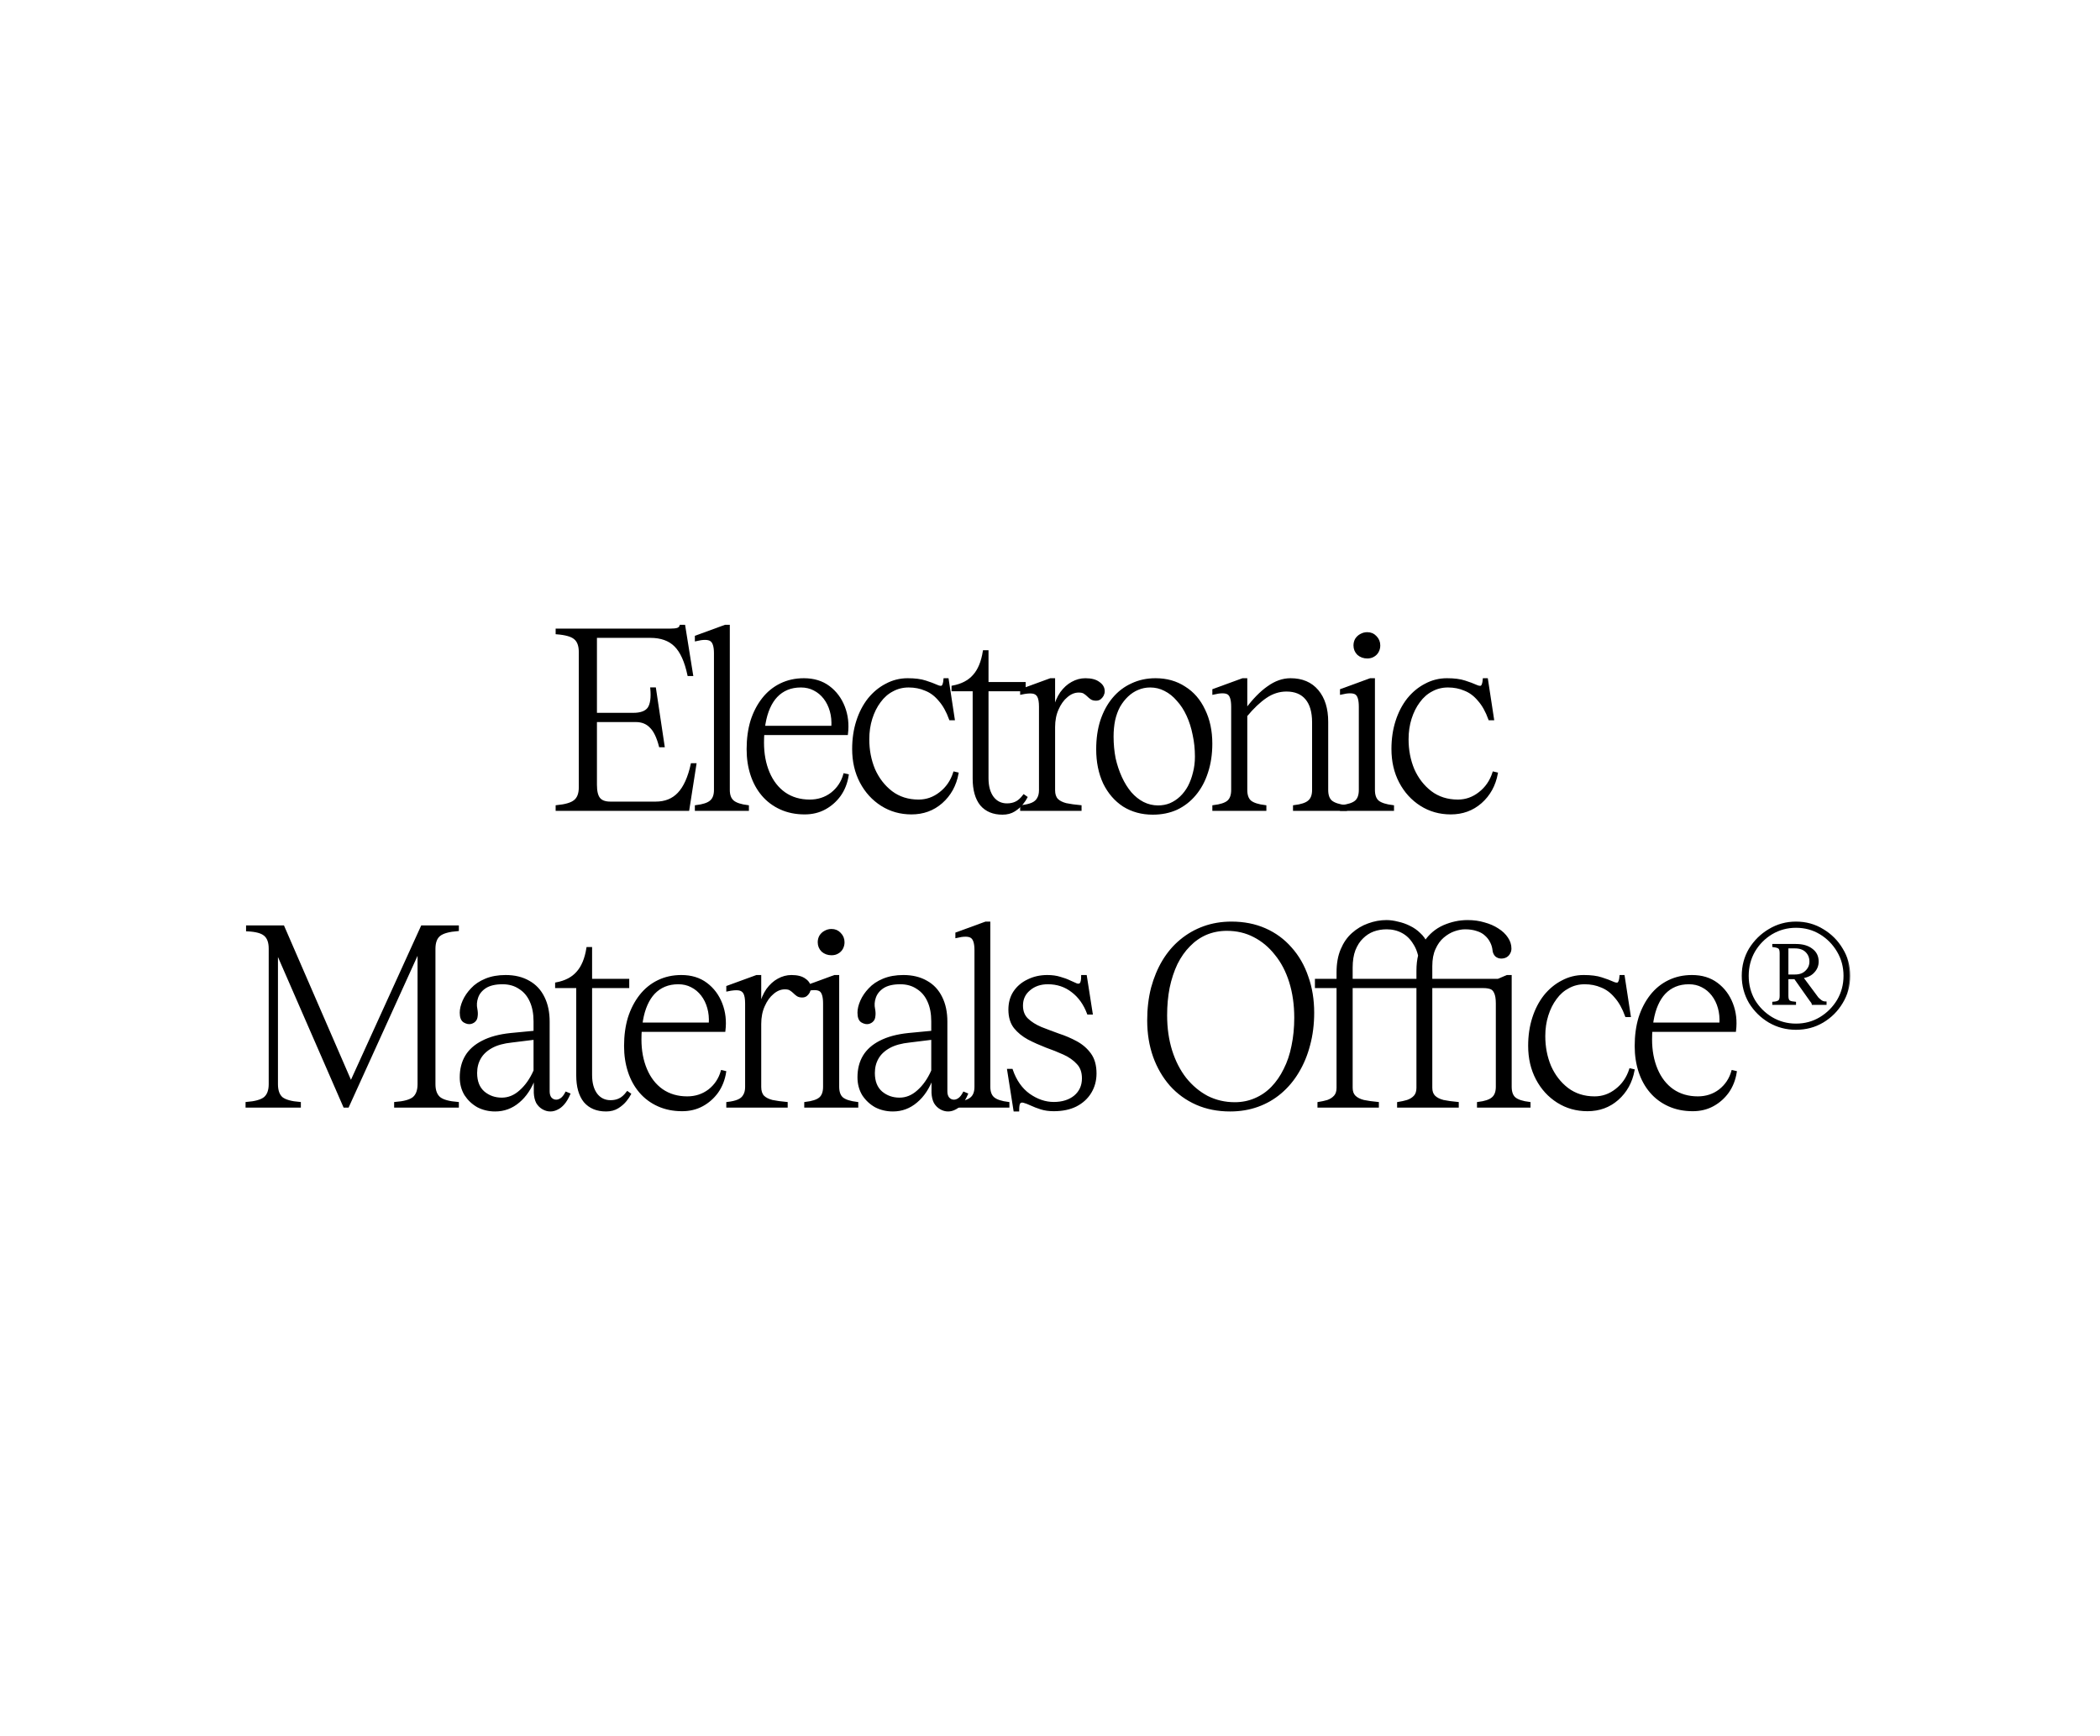 <svg width="208" height="172" viewBox="0 0 208 172" fill="none" xmlns="http://www.w3.org/2000/svg">
<mask id="path-1-outside-1_2181_4961" maskUnits="userSpaceOnUse" x="23.427" y="61" width="160" height="50" fill="black">
<rect fill="white" x="23.427" y="61" width="160" height="50"/>
<path d="M68.522 75.71H68.875L68.169 80.221H55.14V79.868C56.014 79.784 56.61 79.607 56.929 79.338C57.265 79.07 57.433 78.624 57.433 78.003V64.596C57.433 63.957 57.265 63.504 56.929 63.235C56.61 62.966 56.014 62.798 55.14 62.731V62.378H66.355C66.691 62.378 66.943 62.353 67.111 62.302C67.279 62.235 67.379 62.134 67.413 62H67.766L68.547 66.864H68.194C67.909 65.52 67.472 64.554 66.884 63.966C66.296 63.378 65.472 63.084 64.414 63.084H59.021V70.72H62.726C63.465 70.72 63.969 70.535 64.238 70.165C64.506 69.779 64.599 69.124 64.515 68.2H64.868L65.725 73.92H65.372C65.136 73.013 64.826 72.374 64.439 72.005C64.07 71.618 63.582 71.425 62.978 71.425H59.021V77.751C59.021 78.389 59.13 78.843 59.349 79.112C59.567 79.38 59.937 79.515 60.457 79.515H64.943C65.884 79.515 66.64 79.213 67.211 78.608C67.799 77.986 68.236 77.02 68.522 75.71Z"/>
<path d="M72.181 78.255C72.181 78.776 72.324 79.154 72.61 79.389C72.895 79.624 73.383 79.784 74.072 79.868V80.221H68.93V79.868C69.636 79.784 70.123 79.624 70.392 79.389C70.678 79.154 70.821 78.776 70.821 78.255V64.722C70.821 64.016 70.678 63.579 70.392 63.411C70.123 63.243 69.636 63.243 68.93 63.411V63.059L71.829 62H72.181V78.255Z"/>
<path d="M79.701 80.573C78.827 80.573 78.038 80.414 77.332 80.094C76.626 79.775 76.03 79.33 75.543 78.759C75.056 78.188 74.686 77.516 74.434 76.743C74.182 75.97 74.056 75.13 74.056 74.223C74.056 73.198 74.182 72.265 74.434 71.425C74.703 70.585 75.081 69.854 75.568 69.233C76.055 68.611 76.643 68.132 77.332 67.796C78.021 67.46 78.785 67.292 79.625 67.292C80.6 67.292 81.423 67.544 82.095 68.048C82.767 68.552 83.263 69.216 83.582 70.039C83.901 70.862 84.002 71.753 83.884 72.71H75.316L75.341 72.005H82.448C82.482 71.434 82.431 70.913 82.297 70.442C82.162 69.955 81.952 69.527 81.667 69.157C81.381 68.787 81.037 68.502 80.633 68.3C80.247 68.099 79.81 67.998 79.323 67.998C78.819 67.998 78.365 68.082 77.962 68.25C77.559 68.418 77.206 68.662 76.904 68.981C76.618 69.283 76.374 69.661 76.173 70.115C75.971 70.568 75.82 71.089 75.719 71.677C75.618 72.249 75.568 72.879 75.568 73.567C75.568 74.676 75.753 75.668 76.122 76.541C76.492 77.415 77.021 78.095 77.71 78.582C78.416 79.07 79.247 79.313 80.205 79.313C81.028 79.313 81.751 79.078 82.372 78.608C82.994 78.12 83.414 77.49 83.632 76.718L83.96 76.793C83.842 77.549 83.582 78.213 83.179 78.784C82.776 79.338 82.28 79.775 81.692 80.094C81.104 80.414 80.44 80.573 79.701 80.573Z"/>
<path d="M94.111 71.249C93.825 70.459 93.472 69.829 93.052 69.359C92.649 68.871 92.187 68.527 91.666 68.326C91.162 68.107 90.608 67.998 90.003 67.998C89.415 67.998 88.877 68.132 88.39 68.401C87.903 68.653 87.483 69.023 87.13 69.51C86.777 69.98 86.5 70.535 86.298 71.173C86.097 71.812 85.996 72.501 85.996 73.24C85.996 74.315 86.189 75.315 86.575 76.239C86.979 77.146 87.55 77.885 88.289 78.456C89.045 79.028 89.944 79.313 90.986 79.313C91.775 79.313 92.489 79.061 93.128 78.557C93.783 78.053 94.245 77.381 94.514 76.541L94.841 76.617C94.623 77.793 94.094 78.75 93.254 79.49C92.43 80.212 91.439 80.573 90.28 80.573C89.188 80.573 88.205 80.296 87.331 79.742C86.458 79.187 85.769 78.431 85.265 77.474C84.761 76.516 84.509 75.424 84.509 74.197C84.509 73.206 84.643 72.29 84.912 71.451C85.181 70.61 85.559 69.88 86.046 69.258C86.55 68.636 87.13 68.157 87.785 67.822C88.44 67.469 89.146 67.292 89.902 67.292C90.624 67.292 91.212 67.368 91.666 67.519C92.136 67.67 92.498 67.805 92.75 67.922C93.002 68.04 93.186 68.073 93.304 68.023C93.439 67.956 93.522 67.712 93.556 67.292H93.859L94.463 71.249H94.111Z"/>
<path d="M101.485 68.376H97.805V77.096C97.805 77.902 97.982 78.54 98.335 79.011C98.688 79.465 99.158 79.691 99.746 79.691C100.065 79.691 100.351 79.632 100.603 79.515C100.872 79.397 101.14 79.162 101.409 78.809L101.661 78.986C101.577 79.154 101.434 79.364 101.233 79.616C101.031 79.868 100.771 80.094 100.452 80.296C100.132 80.498 99.746 80.599 99.292 80.599C98.385 80.599 97.679 80.305 97.175 79.716C96.688 79.112 96.445 78.246 96.445 77.121V68.376H94.353V68.023C95.26 67.855 95.957 67.494 96.445 66.939C96.949 66.385 97.285 65.579 97.453 64.52H97.805V67.67H101.485V68.376Z"/>
<path d="M107.5 67.292C108.088 67.292 108.533 67.41 108.836 67.645C109.155 67.864 109.315 68.141 109.315 68.477C109.315 68.611 109.281 68.746 109.214 68.88C109.147 68.998 109.063 69.098 108.962 69.182C108.861 69.266 108.727 69.308 108.559 69.308C108.357 69.308 108.197 69.266 108.08 69.182C107.962 69.098 107.853 69.006 107.752 68.905C107.651 68.804 107.534 68.712 107.399 68.628C107.282 68.544 107.097 68.502 106.845 68.502C106.425 68.502 106.03 68.662 105.66 68.981C105.291 69.283 104.988 69.703 104.753 70.241C104.518 70.762 104.4 71.358 104.4 72.03V78.28C104.4 78.683 104.501 78.994 104.703 79.213C104.904 79.414 105.198 79.565 105.585 79.666C105.988 79.75 106.467 79.817 107.021 79.868V80.221H101.149V79.868C101.603 79.817 101.964 79.733 102.233 79.616C102.502 79.498 102.695 79.33 102.813 79.112C102.947 78.893 103.014 78.616 103.014 78.28V70.014C103.014 69.544 102.956 69.199 102.838 68.981C102.72 68.762 102.527 68.636 102.258 68.603C101.99 68.569 101.62 68.603 101.149 68.704V68.351L104.048 67.292H104.4V70.266C104.568 69.611 104.804 69.065 105.106 68.628C105.425 68.191 105.786 67.864 106.19 67.645C106.61 67.41 107.047 67.292 107.5 67.292Z"/>
<path d="M114.175 80.599C113.1 80.599 112.142 80.338 111.302 79.817C110.479 79.28 109.832 78.532 109.362 77.574C108.908 76.6 108.681 75.483 108.681 74.223C108.681 73.181 108.816 72.24 109.085 71.4C109.37 70.543 109.765 69.812 110.269 69.208C110.79 68.586 111.403 68.115 112.109 67.796C112.814 67.46 113.596 67.292 114.453 67.292C115.545 67.292 116.502 67.561 117.325 68.099C118.165 68.62 118.812 69.367 119.266 70.342C119.736 71.299 119.972 72.408 119.972 73.668C119.972 74.71 119.829 75.659 119.543 76.516C119.274 77.356 118.88 78.087 118.359 78.708C117.855 79.313 117.25 79.784 116.544 80.12C115.839 80.439 115.049 80.599 114.175 80.599ZM114.705 79.893C115.141 79.893 115.545 79.817 115.914 79.666C116.301 79.498 116.645 79.271 116.947 78.986C117.267 78.683 117.535 78.33 117.754 77.927C117.972 77.507 118.14 77.054 118.258 76.566C118.392 76.062 118.46 75.525 118.46 74.953C118.46 74.197 118.384 73.475 118.233 72.786C118.098 72.097 117.897 71.459 117.628 70.871C117.359 70.283 117.031 69.779 116.645 69.359C116.275 68.922 115.855 68.586 115.385 68.351C114.931 68.115 114.444 67.998 113.923 67.998C113.486 67.998 113.075 68.082 112.688 68.25C112.319 68.401 111.974 68.628 111.655 68.93C111.353 69.216 111.084 69.56 110.849 69.964C110.63 70.367 110.462 70.829 110.345 71.35C110.244 71.854 110.193 72.391 110.193 72.963C110.193 73.719 110.261 74.441 110.395 75.13C110.546 75.802 110.756 76.432 111.025 77.02C111.294 77.608 111.613 78.12 111.983 78.557C112.352 78.977 112.764 79.305 113.218 79.54C113.688 79.775 114.184 79.893 114.705 79.893Z"/>
<path d="M131.45 78.255C131.45 78.776 131.584 79.154 131.853 79.389C132.139 79.624 132.626 79.784 133.315 79.868V80.221H128.174V79.868C128.879 79.784 129.367 79.624 129.635 79.389C129.921 79.154 130.064 78.776 130.064 78.255V71.551C130.064 70.526 129.837 69.745 129.383 69.208C128.93 68.67 128.275 68.401 127.418 68.401C126.695 68.401 126.015 68.62 125.376 69.056C124.738 69.493 124.091 70.106 123.436 70.896V78.255C123.436 78.776 123.57 79.154 123.839 79.389C124.125 79.624 124.62 79.784 125.326 79.868V80.221H120.185V79.868C120.891 79.784 121.378 79.624 121.647 79.389C121.915 79.154 122.05 78.776 122.05 78.255V70.014C122.05 69.308 121.915 68.871 121.647 68.704C121.378 68.535 120.891 68.535 120.185 68.704V68.351L123.083 67.292H123.436V70.291C124.158 69.317 124.881 68.578 125.603 68.073C126.326 67.553 127.065 67.292 127.821 67.292C128.963 67.292 129.854 67.67 130.492 68.426C131.131 69.182 131.45 70.207 131.45 71.501V78.255Z"/>
<path d="M136.079 78.255C136.079 78.776 136.214 79.154 136.482 79.389C136.768 79.624 137.264 79.784 137.969 79.868V80.221H132.828V79.868C133.534 79.784 134.021 79.624 134.29 79.389C134.559 79.154 134.693 78.776 134.693 78.255V70.014C134.693 69.308 134.559 68.871 134.29 68.704C134.021 68.535 133.534 68.535 132.828 68.704V68.351L135.726 67.292H136.079V78.255ZM135.424 65.125C135.071 65.125 134.769 65.016 134.517 64.797C134.282 64.562 134.164 64.276 134.164 63.941C134.164 63.722 134.214 63.52 134.315 63.336C134.433 63.151 134.584 63.008 134.769 62.907C134.97 62.79 135.189 62.731 135.424 62.731C135.76 62.731 136.037 62.848 136.256 63.084C136.491 63.319 136.608 63.605 136.608 63.941C136.608 64.159 136.558 64.361 136.457 64.545C136.356 64.73 136.214 64.873 136.029 64.974C135.861 65.075 135.659 65.125 135.424 65.125Z"/>
<path d="M147.525 71.249C147.24 70.459 146.887 69.829 146.467 69.359C146.064 68.871 145.602 68.527 145.081 68.326C144.577 68.107 144.022 67.998 143.418 67.998C142.83 67.998 142.292 68.132 141.805 68.401C141.318 68.653 140.897 69.023 140.545 69.51C140.192 69.98 139.915 70.535 139.713 71.173C139.511 71.812 139.411 72.501 139.411 73.24C139.411 74.315 139.604 75.315 139.99 76.239C140.393 77.146 140.965 77.885 141.704 78.456C142.46 79.028 143.359 79.313 144.4 79.313C145.19 79.313 145.904 79.061 146.543 78.557C147.198 78.053 147.66 77.381 147.929 76.541L148.256 76.617C148.038 77.793 147.509 78.75 146.669 79.49C145.845 80.212 144.854 80.573 143.695 80.573C142.603 80.573 141.62 80.296 140.746 79.742C139.873 79.187 139.184 78.431 138.68 77.474C138.176 76.516 137.924 75.424 137.924 74.197C137.924 73.206 138.058 72.29 138.327 71.451C138.596 70.61 138.974 69.88 139.461 69.258C139.965 68.636 140.545 68.157 141.2 67.822C141.855 67.469 142.561 67.292 143.317 67.292C144.039 67.292 144.627 67.368 145.081 67.519C145.551 67.67 145.913 67.805 146.165 67.922C146.417 68.04 146.601 68.073 146.719 68.023C146.853 67.956 146.937 67.712 146.971 67.292H147.273L147.878 71.249H147.525Z"/>
<path d="M45.344 92.132C44.47 92.2 43.865 92.368 43.529 92.636C43.193 92.905 43.025 93.359 43.025 93.997V107.404C43.025 108.026 43.193 108.48 43.529 108.765C43.865 109.034 44.47 109.202 45.344 109.269V109.622H39.144V109.269C40.018 109.202 40.623 109.034 40.959 108.765C41.295 108.48 41.463 108.026 41.463 107.404V94.199L34.457 109.622H34.104L27.426 94.3V107.404C27.426 108.026 27.585 108.48 27.904 108.765C28.241 109.034 28.837 109.202 29.694 109.269V109.622H24.427V109.269C25.284 109.202 25.88 109.034 26.216 108.765C26.552 108.48 26.72 108.026 26.72 107.404V93.972C26.72 93.334 26.552 92.88 26.216 92.611C25.897 92.342 25.317 92.191 24.477 92.157V91.779H28.056L34.759 107.228L41.79 91.779H45.344V92.132Z"/>
<path d="M49.044 110C48.423 110 47.852 109.866 47.331 109.597C46.827 109.311 46.415 108.925 46.096 108.438C45.793 107.933 45.642 107.362 45.642 106.724C45.642 105.917 45.819 105.22 46.171 104.632C46.524 104.044 47.062 103.565 47.784 103.196C48.524 102.809 49.456 102.557 50.582 102.44L52.951 102.213V101.18C52.951 100.407 52.825 99.743 52.573 99.189C52.321 98.617 51.951 98.181 51.464 97.878C50.993 97.559 50.431 97.399 49.775 97.399C49.053 97.399 48.482 97.534 48.062 97.803C47.658 98.071 47.389 98.407 47.255 98.811C47.121 99.197 47.096 99.584 47.179 99.97C47.23 100.239 47.238 100.474 47.205 100.676C47.188 100.86 47.129 101.003 47.028 101.104C46.944 101.205 46.818 101.28 46.65 101.331C46.449 101.381 46.23 101.339 45.995 101.205C45.76 101.07 45.642 100.776 45.642 100.323C45.642 99.97 45.735 99.584 45.919 99.163C46.104 98.743 46.373 98.349 46.726 97.979C47.079 97.593 47.541 97.282 48.112 97.046C48.683 96.811 49.338 96.694 50.078 96.694C50.968 96.694 51.733 96.879 52.371 97.248C53.009 97.601 53.497 98.122 53.833 98.811C54.169 99.483 54.337 100.281 54.337 101.205V108.11C54.337 108.396 54.404 108.622 54.538 108.79C54.69 108.958 54.874 109.042 55.093 109.042C55.261 109.042 55.429 108.984 55.597 108.866C55.765 108.748 55.924 108.547 56.075 108.261L56.378 108.387C56.21 108.774 56.025 109.084 55.824 109.32C55.622 109.555 55.412 109.723 55.194 109.824C54.975 109.941 54.748 110 54.513 110C54.261 110 54.017 109.933 53.782 109.798C53.547 109.664 53.354 109.471 53.203 109.219C53.068 108.95 52.993 108.631 52.976 108.261V106.699C52.589 107.757 52.052 108.572 51.363 109.143C50.691 109.714 49.918 110 49.044 110ZM47.154 106.295C47.154 107.135 47.406 107.774 47.91 108.211C48.414 108.631 49.011 108.841 49.7 108.841C50.372 108.841 50.985 108.589 51.539 108.085C52.111 107.581 52.581 106.909 52.951 106.069V102.893L50.708 103.17C49.884 103.254 49.212 103.439 48.692 103.725C48.171 104.01 47.784 104.372 47.532 104.809C47.28 105.245 47.154 105.741 47.154 106.295Z"/>
<path d="M62.22 97.777H58.541V106.497C58.541 107.303 58.717 107.942 59.07 108.412C59.423 108.866 59.893 109.093 60.481 109.093C60.801 109.093 61.086 109.034 61.338 108.916C61.607 108.799 61.876 108.564 62.145 108.211L62.397 108.387C62.313 108.555 62.17 108.765 61.968 109.017C61.767 109.269 61.506 109.496 61.187 109.698C60.868 109.899 60.481 110 60.028 110C59.12 110 58.415 109.706 57.911 109.118C57.424 108.513 57.18 107.648 57.18 106.522V97.777H55.088V97.425C55.995 97.257 56.693 96.895 57.18 96.341C57.684 95.787 58.02 94.98 58.188 93.922H58.541V97.072H62.22V97.777Z"/>
<path d="M67.562 109.975C66.689 109.975 65.899 109.815 65.193 109.496C64.488 109.177 63.891 108.732 63.404 108.16C62.917 107.589 62.547 106.917 62.295 106.144C62.043 105.371 61.917 104.531 61.917 103.624C61.917 102.599 62.043 101.667 62.295 100.827C62.564 99.987 62.942 99.256 63.429 98.634C63.916 98.013 64.504 97.534 65.193 97.198C65.882 96.862 66.647 96.694 67.487 96.694C68.461 96.694 69.284 96.946 69.956 97.45C70.628 97.954 71.124 98.617 71.443 99.441C71.763 100.264 71.863 101.154 71.746 102.112H63.177L63.202 101.406H70.309C70.343 100.835 70.292 100.314 70.158 99.844C70.024 99.357 69.814 98.928 69.528 98.559C69.242 98.189 68.898 97.903 68.495 97.702C68.108 97.5 67.671 97.399 67.184 97.399C66.68 97.399 66.227 97.483 65.823 97.651C65.42 97.819 65.067 98.063 64.765 98.382C64.479 98.685 64.236 99.063 64.034 99.516C63.833 99.97 63.681 100.491 63.581 101.079C63.48 101.65 63.429 102.28 63.429 102.969C63.429 104.078 63.614 105.069 63.984 105.943C64.353 106.816 64.882 107.497 65.571 107.984C66.277 108.471 67.109 108.715 68.066 108.715C68.889 108.715 69.612 108.48 70.234 108.009C70.855 107.522 71.275 106.892 71.494 106.119L71.821 106.195C71.704 106.951 71.443 107.614 71.04 108.186C70.637 108.74 70.141 109.177 69.553 109.496C68.965 109.815 68.302 109.975 67.562 109.975Z"/>
<path d="M78.393 96.694C78.981 96.694 79.427 96.811 79.729 97.046C80.048 97.265 80.208 97.542 80.208 97.878C80.208 98.013 80.174 98.147 80.107 98.281C80.04 98.399 79.956 98.5 79.855 98.584C79.754 98.668 79.62 98.71 79.452 98.71C79.25 98.71 79.091 98.668 78.973 98.584C78.855 98.5 78.746 98.407 78.645 98.307C78.544 98.206 78.427 98.113 78.292 98.029C78.175 97.945 77.99 97.903 77.738 97.903C77.318 97.903 76.923 98.063 76.553 98.382C76.184 98.685 75.882 99.105 75.646 99.642C75.411 100.163 75.293 100.76 75.293 101.432V107.681C75.293 108.085 75.394 108.396 75.596 108.614C75.797 108.816 76.091 108.967 76.478 109.068C76.881 109.152 77.36 109.219 77.914 109.269V109.622H72.043V109.269C72.496 109.219 72.857 109.135 73.126 109.017C73.395 108.9 73.588 108.732 73.706 108.513C73.84 108.295 73.907 108.017 73.907 107.681V99.415C73.907 98.945 73.849 98.601 73.731 98.382C73.613 98.164 73.42 98.038 73.151 98.004C72.882 97.971 72.513 98.004 72.043 98.105V97.752L74.941 96.694H75.293V99.668C75.462 99.012 75.697 98.466 75.999 98.029C76.318 97.593 76.68 97.265 77.083 97.046C77.503 96.811 77.94 96.694 78.393 96.694Z"/>
<path d="M83.015 107.656C83.015 108.177 83.149 108.555 83.418 108.79C83.704 109.026 84.199 109.185 84.905 109.269V109.622H79.764V109.269C80.469 109.185 80.957 109.026 81.225 108.79C81.494 108.555 81.629 108.177 81.629 107.656V99.415C81.629 98.71 81.494 98.273 81.225 98.105C80.957 97.937 80.469 97.937 79.764 98.105V97.752L82.662 96.694H83.015V107.656ZM82.359 94.526C82.007 94.526 81.704 94.417 81.452 94.199C81.217 93.964 81.099 93.678 81.099 93.342C81.099 93.124 81.15 92.922 81.251 92.737C81.368 92.552 81.519 92.409 81.704 92.309C81.906 92.191 82.124 92.132 82.359 92.132C82.695 92.132 82.973 92.25 83.191 92.485C83.426 92.72 83.544 93.006 83.544 93.342C83.544 93.56 83.493 93.762 83.393 93.947C83.292 94.132 83.149 94.274 82.964 94.375C82.796 94.476 82.595 94.526 82.359 94.526Z"/>
<path d="M88.438 110C87.816 110 87.245 109.866 86.724 109.597C86.22 109.311 85.808 108.925 85.489 108.438C85.187 107.933 85.036 107.362 85.036 106.724C85.036 105.917 85.212 105.22 85.565 104.632C85.918 104.044 86.455 103.565 87.178 103.196C87.917 102.809 88.849 102.557 89.975 102.44L92.344 102.213V101.18C92.344 100.407 92.218 99.743 91.966 99.189C91.714 98.617 91.344 98.181 90.857 97.878C90.387 97.559 89.824 97.399 89.169 97.399C88.446 97.399 87.875 97.534 87.455 97.803C87.052 98.071 86.783 98.407 86.648 98.811C86.514 99.197 86.489 99.584 86.573 99.97C86.623 100.239 86.632 100.474 86.598 100.676C86.581 100.86 86.522 101.003 86.422 101.104C86.338 101.205 86.212 101.28 86.044 101.331C85.842 101.381 85.624 101.339 85.388 101.205C85.153 101.07 85.036 100.776 85.036 100.323C85.036 99.97 85.128 99.584 85.313 99.163C85.498 98.743 85.766 98.349 86.119 97.979C86.472 97.593 86.934 97.282 87.505 97.046C88.076 96.811 88.732 96.694 89.471 96.694C90.362 96.694 91.126 96.879 91.764 97.248C92.403 97.601 92.89 98.122 93.226 98.811C93.562 99.483 93.73 100.281 93.73 101.205V108.11C93.73 108.396 93.797 108.622 93.932 108.79C94.083 108.958 94.268 109.042 94.486 109.042C94.654 109.042 94.822 108.984 94.99 108.866C95.158 108.748 95.318 108.547 95.469 108.261L95.771 108.387C95.603 108.774 95.418 109.084 95.217 109.32C95.015 109.555 94.805 109.723 94.587 109.824C94.368 109.941 94.142 110 93.906 110C93.654 110 93.411 109.933 93.176 109.798C92.94 109.664 92.747 109.471 92.596 109.219C92.462 108.95 92.386 108.631 92.369 108.261V106.699C91.983 107.757 91.445 108.572 90.756 109.143C90.084 109.714 89.311 110 88.438 110ZM86.548 106.295C86.548 107.135 86.8 107.774 87.304 108.211C87.808 108.631 88.404 108.841 89.093 108.841C89.765 108.841 90.378 108.589 90.933 108.085C91.504 107.581 91.974 106.909 92.344 106.069V102.893L90.101 103.17C89.278 103.254 88.606 103.439 88.085 103.725C87.564 104.01 87.178 104.372 86.926 104.809C86.674 105.245 86.548 105.741 86.548 106.295Z"/>
<path d="M97.984 107.656C97.984 108.177 98.127 108.555 98.412 108.79C98.698 109.026 99.185 109.185 99.874 109.269V109.622H94.733V109.269C95.439 109.185 95.926 109.026 96.195 108.79C96.48 108.555 96.623 108.177 96.623 107.656V94.123C96.623 93.418 96.48 92.981 96.195 92.813C95.926 92.645 95.439 92.645 94.733 92.813V92.46L97.631 91.401H97.984V107.656Z"/>
<path d="M104.37 109.975C103.899 109.975 103.479 109.916 103.109 109.798C102.74 109.681 102.412 109.555 102.127 109.42C101.841 109.286 101.597 109.194 101.396 109.143C101.211 109.093 101.068 109.126 100.967 109.244C100.883 109.345 100.841 109.597 100.841 110H100.489L99.859 105.993H100.211C100.581 107.068 101.152 107.883 101.925 108.438C102.715 108.992 103.53 109.269 104.37 109.269C105.226 109.269 105.924 109.051 106.461 108.614C106.999 108.16 107.268 107.564 107.268 106.825C107.268 106.203 107.091 105.707 106.738 105.338C106.386 104.951 105.932 104.632 105.378 104.38C104.823 104.128 104.235 103.893 103.614 103.674C103.009 103.439 102.429 103.179 101.875 102.893C101.32 102.591 100.867 102.221 100.514 101.784C100.161 101.331 99.984 100.743 99.984 100.02C99.984 99.348 100.144 98.769 100.463 98.281C100.799 97.777 101.253 97.391 101.824 97.122C102.395 96.837 103.034 96.694 103.74 96.694C104.21 96.694 104.63 96.752 105 96.87C105.369 96.971 105.688 97.089 105.957 97.223C106.243 97.357 106.47 97.458 106.638 97.525C106.822 97.576 106.957 97.551 107.041 97.45C107.142 97.332 107.192 97.08 107.192 96.694H107.545L108.125 100.398H107.772C107.419 99.457 106.898 98.727 106.209 98.206C105.52 97.668 104.714 97.399 103.79 97.399C103.051 97.399 102.437 97.609 101.95 98.029C101.463 98.433 101.219 98.962 101.219 99.617C101.219 100.188 101.396 100.642 101.749 100.978C102.101 101.314 102.555 101.6 103.109 101.835C103.664 102.053 104.244 102.272 104.848 102.49C105.47 102.692 106.058 102.944 106.612 103.246C107.167 103.548 107.621 103.943 107.973 104.431C108.326 104.918 108.503 105.556 108.503 106.346C108.503 107.035 108.335 107.656 107.999 108.211C107.663 108.765 107.184 109.202 106.562 109.521C105.957 109.824 105.226 109.975 104.37 109.975Z"/>
<path d="M121.846 110C120.62 110 119.511 109.782 118.52 109.345C117.529 108.908 116.672 108.286 115.949 107.48C115.244 106.673 114.698 105.733 114.311 104.657C113.925 103.565 113.732 102.372 113.732 101.079C113.732 99.936 113.858 98.869 114.11 97.878C114.379 96.887 114.748 95.996 115.219 95.207C115.706 94.4 116.285 93.72 116.957 93.166C117.646 92.594 118.411 92.157 119.251 91.855C120.091 91.553 120.998 91.401 121.972 91.401C123.199 91.401 124.308 91.62 125.299 92.057C126.29 92.493 127.139 93.115 127.844 93.922C128.567 94.728 129.113 95.677 129.482 96.769C129.869 97.845 130.062 99.029 130.062 100.323C130.062 101.465 129.928 102.532 129.659 103.523C129.407 104.498 129.037 105.388 128.55 106.195C128.08 106.984 127.508 107.665 126.836 108.236C126.164 108.807 125.408 109.244 124.568 109.546C123.728 109.849 122.821 110 121.846 110ZM122.3 109.294C123.023 109.294 123.695 109.16 124.316 108.891C124.955 108.622 125.517 108.236 126.005 107.732C126.492 107.228 126.904 106.631 127.24 105.943C127.592 105.254 127.853 104.481 128.021 103.624C128.206 102.75 128.298 101.818 128.298 100.827C128.298 99.533 128.13 98.349 127.794 97.273C127.458 96.198 126.979 95.282 126.358 94.526C125.753 93.754 125.039 93.157 124.215 92.737C123.409 92.317 122.51 92.107 121.519 92.107C120.78 92.107 120.091 92.242 119.452 92.51C118.831 92.779 118.276 93.166 117.789 93.67C117.302 94.157 116.882 94.753 116.529 95.459C116.193 96.165 115.933 96.954 115.748 97.828C115.58 98.685 115.496 99.6 115.496 100.575C115.496 101.852 115.664 103.028 116 104.103C116.336 105.161 116.806 106.077 117.411 106.85C118.033 107.623 118.755 108.228 119.578 108.664C120.418 109.084 121.326 109.294 122.3 109.294Z"/>
<path d="M138.485 109.622V109.269C138.804 109.219 139.106 109.152 139.392 109.068C139.694 108.967 139.938 108.816 140.123 108.614C140.308 108.412 140.4 108.127 140.4 107.757V96.165C140.4 95.005 140.644 94.064 141.131 93.342C141.618 92.62 142.24 92.09 142.996 91.754C143.769 91.418 144.558 91.25 145.365 91.25C145.953 91.25 146.499 91.326 147.003 91.477C147.507 91.612 147.952 91.805 148.338 92.057C148.742 92.309 149.052 92.603 149.271 92.939C149.489 93.258 149.599 93.602 149.599 93.972C149.599 94.14 149.557 94.291 149.473 94.426C149.405 94.56 149.296 94.669 149.145 94.753C149.01 94.82 148.859 94.854 148.691 94.854C148.49 94.854 148.313 94.787 148.162 94.652C148.028 94.501 147.952 94.325 147.935 94.123C147.902 93.821 147.818 93.544 147.683 93.292C147.549 93.023 147.364 92.787 147.129 92.586C146.91 92.384 146.633 92.233 146.297 92.132C145.961 92.015 145.566 91.956 145.113 91.956C144.777 91.956 144.415 92.023 144.029 92.157C143.643 92.292 143.273 92.51 142.92 92.813C142.584 93.098 142.307 93.485 142.089 93.972C141.87 94.442 141.761 95.022 141.761 95.711V107.757C141.761 108.127 141.862 108.412 142.063 108.614C142.265 108.816 142.559 108.967 142.945 109.068C143.349 109.152 143.827 109.219 144.382 109.269V109.622H138.485ZM130.597 109.622V109.269C130.916 109.219 131.218 109.152 131.504 109.068C131.79 108.967 132.025 108.816 132.21 108.614C132.394 108.412 132.487 108.127 132.487 107.757V96.316C132.487 95.459 132.621 94.711 132.89 94.073C133.159 93.434 133.52 92.913 133.974 92.51C134.444 92.09 134.965 91.779 135.536 91.578C136.124 91.359 136.721 91.25 137.326 91.25C137.678 91.25 138.048 91.301 138.434 91.401C138.838 91.486 139.224 91.62 139.594 91.805C139.98 91.99 140.316 92.225 140.602 92.51C140.904 92.779 141.139 93.115 141.307 93.518L140.677 95.308C140.593 94.568 140.392 93.955 140.072 93.468C139.77 92.964 139.384 92.586 138.913 92.334C138.443 92.082 137.922 91.956 137.351 91.956C136.88 91.956 136.435 92.031 136.015 92.183C135.612 92.334 135.251 92.569 134.931 92.888C134.612 93.191 134.352 93.594 134.15 94.098C133.965 94.585 133.873 95.173 133.873 95.862V107.757C133.873 108.127 133.974 108.412 134.175 108.614C134.377 108.816 134.671 108.967 135.057 109.068C135.461 109.152 135.931 109.219 136.469 109.269V109.622H130.597ZM130.345 97.777V97.072H148.616V97.777H130.345ZM146.398 109.622V109.269C147.087 109.185 147.566 109.026 147.834 108.79C148.12 108.555 148.263 108.177 148.263 107.656V99.415C148.263 98.928 148.204 98.567 148.086 98.332C147.986 98.097 147.834 97.945 147.633 97.878C147.431 97.811 147.188 97.777 146.902 97.777V97.601L147.734 97.349L149.271 96.694H149.624V107.656C149.624 108.177 149.758 108.555 150.027 108.79C150.313 109.026 150.8 109.185 151.489 109.269V109.622H146.398Z"/>
<path d="M161.067 100.65C160.781 99.861 160.429 99.231 160.009 98.76C159.605 98.273 159.143 97.929 158.622 97.727C158.118 97.509 157.564 97.399 156.959 97.399C156.371 97.399 155.834 97.534 155.346 97.803C154.859 98.055 154.439 98.424 154.086 98.911C153.733 99.382 153.456 99.936 153.255 100.575C153.053 101.213 152.952 101.902 152.952 102.641C152.952 103.716 153.145 104.716 153.532 105.64C153.935 106.547 154.506 107.287 155.246 107.858C156.002 108.429 156.9 108.715 157.942 108.715C158.732 108.715 159.446 108.463 160.084 107.959C160.739 107.455 161.201 106.783 161.47 105.943L161.798 106.018C161.579 107.194 161.05 108.152 160.21 108.891C159.387 109.614 158.396 109.975 157.236 109.975C156.144 109.975 155.161 109.698 154.288 109.143C153.414 108.589 152.725 107.833 152.221 106.875C151.717 105.917 151.465 104.825 151.465 103.599C151.465 102.608 151.6 101.692 151.869 100.852C152.137 100.012 152.515 99.281 153.003 98.659C153.507 98.038 154.086 97.559 154.741 97.223C155.397 96.87 156.102 96.694 156.858 96.694C157.581 96.694 158.169 96.769 158.622 96.921C159.093 97.072 159.454 97.206 159.706 97.324C159.958 97.441 160.143 97.475 160.261 97.425C160.395 97.357 160.479 97.114 160.513 96.694H160.815L161.42 100.65H161.067Z"/>
<path d="M167.662 109.975C166.788 109.975 165.999 109.815 165.293 109.496C164.587 109.177 163.991 108.732 163.504 108.16C163.016 107.589 162.647 106.917 162.395 106.144C162.143 105.371 162.017 104.531 162.017 103.624C162.017 102.599 162.143 101.667 162.395 100.827C162.664 99.987 163.042 99.256 163.529 98.634C164.016 98.013 164.604 97.534 165.293 97.198C165.982 96.862 166.746 96.694 167.586 96.694C168.561 96.694 169.384 96.946 170.056 97.45C170.728 97.954 171.224 98.617 171.543 99.441C171.862 100.264 171.963 101.154 171.845 102.112H163.277L163.302 101.406H170.409C170.442 100.835 170.392 100.314 170.258 99.844C170.123 99.357 169.913 98.928 169.627 98.559C169.342 98.189 168.997 97.903 168.594 97.702C168.208 97.5 167.771 97.399 167.284 97.399C166.78 97.399 166.326 97.483 165.923 97.651C165.52 97.819 165.167 98.063 164.864 98.382C164.579 98.685 164.335 99.063 164.134 99.516C163.932 99.97 163.781 100.491 163.68 101.079C163.579 101.65 163.529 102.28 163.529 102.969C163.529 104.078 163.714 105.069 164.083 105.943C164.453 106.816 164.982 107.497 165.671 107.984C166.377 108.471 167.208 108.715 168.166 108.715C168.989 108.715 169.711 108.48 170.333 108.009C170.955 107.522 171.375 106.892 171.593 106.119L171.921 106.195C171.803 106.951 171.543 107.614 171.14 108.186C170.736 108.74 170.241 109.177 169.653 109.496C169.065 109.815 168.401 109.975 167.662 109.975Z"/>
<path d="M175.645 99.441V99.34C175.897 99.323 176.082 99.273 176.199 99.189C176.317 99.105 176.376 98.928 176.376 98.659V94.426C176.376 94.157 176.325 93.98 176.225 93.896C176.124 93.812 175.931 93.754 175.645 93.72V93.619H177.888C178.543 93.619 179.064 93.77 179.45 94.073C179.837 94.358 180.03 94.753 180.03 95.257C180.03 95.644 179.896 95.98 179.627 96.265C179.375 96.551 178.997 96.736 178.493 96.82L180.03 98.886C180.131 98.987 180.248 99.088 180.383 99.189C180.517 99.273 180.66 99.315 180.811 99.315V99.441H179.551C179.534 99.357 179.501 99.29 179.45 99.239C179.417 99.189 179.366 99.121 179.299 99.037L177.787 96.895H177.031V98.659C177.031 98.945 177.098 99.13 177.233 99.214C177.367 99.281 177.552 99.323 177.787 99.34V99.441H175.645ZM177.031 96.643H177.787C178.258 96.643 178.627 96.509 178.896 96.24C179.182 95.971 179.324 95.644 179.324 95.257C179.324 94.854 179.19 94.518 178.921 94.249C178.652 93.98 178.274 93.846 177.787 93.846H177.031V96.643ZM177.888 101.91C176.93 101.91 176.048 101.675 175.242 101.205C174.452 100.734 173.814 100.104 173.326 99.315C172.856 98.508 172.621 97.626 172.621 96.668C172.621 95.694 172.856 94.812 173.326 94.022C173.814 93.233 174.452 92.603 175.242 92.132C176.048 91.645 176.93 91.401 177.888 91.401C178.862 91.401 179.744 91.645 180.534 92.132C181.324 92.603 181.954 93.233 182.424 94.022C182.911 94.812 183.155 95.694 183.155 96.668C183.155 97.626 182.911 98.508 182.424 99.315C181.954 100.104 181.324 100.734 180.534 101.205C179.744 101.675 178.862 101.91 177.888 101.91ZM177.888 101.507C178.778 101.507 179.585 101.289 180.307 100.852C181.03 100.415 181.609 99.835 182.046 99.113C182.483 98.374 182.701 97.559 182.701 96.668C182.701 95.778 182.483 94.963 182.046 94.224C181.609 93.485 181.03 92.897 180.307 92.46C179.585 92.023 178.778 91.805 177.888 91.805C177.014 91.805 176.208 92.023 175.469 92.46C174.746 92.897 174.167 93.485 173.73 94.224C173.31 94.963 173.1 95.778 173.1 96.668C173.1 97.559 173.31 98.374 173.73 99.113C174.167 99.835 174.746 100.415 175.469 100.852C176.208 101.289 177.014 101.507 177.888 101.507Z"/>
</mask>
<path d="M68.522 75.71H68.875L68.169 80.221H55.14V79.868C56.014 79.784 56.61 79.607 56.929 79.338C57.265 79.07 57.433 78.624 57.433 78.003V64.596C57.433 63.957 57.265 63.504 56.929 63.235C56.61 62.966 56.014 62.798 55.14 62.731V62.378H66.355C66.691 62.378 66.943 62.353 67.111 62.302C67.279 62.235 67.379 62.134 67.413 62H67.766L68.547 66.864H68.194C67.909 65.52 67.472 64.554 66.884 63.966C66.296 63.378 65.472 63.084 64.414 63.084H59.021V70.72H62.726C63.465 70.72 63.969 70.535 64.238 70.165C64.506 69.779 64.599 69.124 64.515 68.2H64.868L65.725 73.92H65.372C65.136 73.013 64.826 72.374 64.439 72.005C64.07 71.618 63.582 71.425 62.978 71.425H59.021V77.751C59.021 78.389 59.13 78.843 59.349 79.112C59.567 79.38 59.937 79.515 60.457 79.515H64.943C65.884 79.515 66.64 79.213 67.211 78.608C67.799 77.986 68.236 77.02 68.522 75.71Z" fill="black"/>
<path d="M72.181 78.255C72.181 78.776 72.324 79.154 72.61 79.389C72.895 79.624 73.383 79.784 74.072 79.868V80.221H68.93V79.868C69.636 79.784 70.123 79.624 70.392 79.389C70.678 79.154 70.821 78.776 70.821 78.255V64.722C70.821 64.016 70.678 63.579 70.392 63.411C70.123 63.243 69.636 63.243 68.93 63.411V63.059L71.829 62H72.181V78.255Z" fill="black"/>
<path d="M79.701 80.573C78.827 80.573 78.038 80.414 77.332 80.094C76.626 79.775 76.03 79.33 75.543 78.759C75.056 78.188 74.686 77.516 74.434 76.743C74.182 75.97 74.056 75.13 74.056 74.223C74.056 73.198 74.182 72.265 74.434 71.425C74.703 70.585 75.081 69.854 75.568 69.233C76.055 68.611 76.643 68.132 77.332 67.796C78.021 67.46 78.785 67.292 79.625 67.292C80.6 67.292 81.423 67.544 82.095 68.048C82.767 68.552 83.263 69.216 83.582 70.039C83.901 70.862 84.002 71.753 83.884 72.71H75.316L75.341 72.005H82.448C82.482 71.434 82.431 70.913 82.297 70.442C82.162 69.955 81.952 69.527 81.667 69.157C81.381 68.787 81.037 68.502 80.633 68.3C80.247 68.099 79.81 67.998 79.323 67.998C78.819 67.998 78.365 68.082 77.962 68.25C77.559 68.418 77.206 68.662 76.904 68.981C76.618 69.283 76.374 69.661 76.173 70.115C75.971 70.568 75.82 71.089 75.719 71.677C75.618 72.249 75.568 72.879 75.568 73.567C75.568 74.676 75.753 75.668 76.122 76.541C76.492 77.415 77.021 78.095 77.71 78.582C78.416 79.07 79.247 79.313 80.205 79.313C81.028 79.313 81.751 79.078 82.372 78.608C82.994 78.12 83.414 77.49 83.632 76.718L83.96 76.793C83.842 77.549 83.582 78.213 83.179 78.784C82.776 79.338 82.28 79.775 81.692 80.094C81.104 80.414 80.44 80.573 79.701 80.573Z" fill="black"/>
<path d="M94.111 71.249C93.825 70.459 93.472 69.829 93.052 69.359C92.649 68.871 92.187 68.527 91.666 68.326C91.162 68.107 90.608 67.998 90.003 67.998C89.415 67.998 88.877 68.132 88.39 68.401C87.903 68.653 87.483 69.023 87.13 69.51C86.777 69.98 86.5 70.535 86.298 71.173C86.097 71.812 85.996 72.501 85.996 73.24C85.996 74.315 86.189 75.315 86.575 76.239C86.979 77.146 87.55 77.885 88.289 78.456C89.045 79.028 89.944 79.313 90.986 79.313C91.775 79.313 92.489 79.061 93.128 78.557C93.783 78.053 94.245 77.381 94.514 76.541L94.841 76.617C94.623 77.793 94.094 78.75 93.254 79.49C92.43 80.212 91.439 80.573 90.28 80.573C89.188 80.573 88.205 80.296 87.331 79.742C86.458 79.187 85.769 78.431 85.265 77.474C84.761 76.516 84.509 75.424 84.509 74.197C84.509 73.206 84.643 72.29 84.912 71.451C85.181 70.61 85.559 69.88 86.046 69.258C86.55 68.636 87.13 68.157 87.785 67.822C88.44 67.469 89.146 67.292 89.902 67.292C90.624 67.292 91.212 67.368 91.666 67.519C92.136 67.67 92.498 67.805 92.75 67.922C93.002 68.04 93.186 68.073 93.304 68.023C93.439 67.956 93.522 67.712 93.556 67.292H93.859L94.463 71.249H94.111Z" fill="black"/>
<path d="M101.485 68.376H97.805V77.096C97.805 77.902 97.982 78.54 98.335 79.011C98.688 79.465 99.158 79.691 99.746 79.691C100.065 79.691 100.351 79.632 100.603 79.515C100.872 79.397 101.14 79.162 101.409 78.809L101.661 78.986C101.577 79.154 101.434 79.364 101.233 79.616C101.031 79.868 100.771 80.094 100.452 80.296C100.132 80.498 99.746 80.599 99.292 80.599C98.385 80.599 97.679 80.305 97.175 79.716C96.688 79.112 96.445 78.246 96.445 77.121V68.376H94.353V68.023C95.26 67.855 95.957 67.494 96.445 66.939C96.949 66.385 97.285 65.579 97.453 64.52H97.805V67.67H101.485V68.376Z" fill="black"/>
<path d="M107.5 67.292C108.088 67.292 108.533 67.41 108.836 67.645C109.155 67.864 109.315 68.141 109.315 68.477C109.315 68.611 109.281 68.746 109.214 68.88C109.147 68.998 109.063 69.098 108.962 69.182C108.861 69.266 108.727 69.308 108.559 69.308C108.357 69.308 108.197 69.266 108.08 69.182C107.962 69.098 107.853 69.006 107.752 68.905C107.651 68.804 107.534 68.712 107.399 68.628C107.282 68.544 107.097 68.502 106.845 68.502C106.425 68.502 106.03 68.662 105.66 68.981C105.291 69.283 104.988 69.703 104.753 70.241C104.518 70.762 104.4 71.358 104.4 72.03V78.28C104.4 78.683 104.501 78.994 104.703 79.213C104.904 79.414 105.198 79.565 105.585 79.666C105.988 79.75 106.467 79.817 107.021 79.868V80.221H101.149V79.868C101.603 79.817 101.964 79.733 102.233 79.616C102.502 79.498 102.695 79.33 102.813 79.112C102.947 78.893 103.014 78.616 103.014 78.28V70.014C103.014 69.544 102.956 69.199 102.838 68.981C102.72 68.762 102.527 68.636 102.258 68.603C101.99 68.569 101.62 68.603 101.149 68.704V68.351L104.048 67.292H104.4V70.266C104.568 69.611 104.804 69.065 105.106 68.628C105.425 68.191 105.786 67.864 106.19 67.645C106.61 67.41 107.047 67.292 107.5 67.292Z" fill="black"/>
<path d="M114.175 80.599C113.1 80.599 112.142 80.338 111.302 79.817C110.479 79.28 109.832 78.532 109.362 77.574C108.908 76.6 108.681 75.483 108.681 74.223C108.681 73.181 108.816 72.24 109.085 71.4C109.37 70.543 109.765 69.812 110.269 69.208C110.79 68.586 111.403 68.115 112.109 67.796C112.814 67.46 113.596 67.292 114.453 67.292C115.545 67.292 116.502 67.561 117.325 68.099C118.165 68.62 118.812 69.367 119.266 70.342C119.736 71.299 119.972 72.408 119.972 73.668C119.972 74.71 119.829 75.659 119.543 76.516C119.274 77.356 118.88 78.087 118.359 78.708C117.855 79.313 117.25 79.784 116.544 80.12C115.839 80.439 115.049 80.599 114.175 80.599ZM114.705 79.893C115.141 79.893 115.545 79.817 115.914 79.666C116.301 79.498 116.645 79.271 116.947 78.986C117.267 78.683 117.535 78.33 117.754 77.927C117.972 77.507 118.14 77.054 118.258 76.566C118.392 76.062 118.46 75.525 118.46 74.953C118.46 74.197 118.384 73.475 118.233 72.786C118.098 72.097 117.897 71.459 117.628 70.871C117.359 70.283 117.031 69.779 116.645 69.359C116.275 68.922 115.855 68.586 115.385 68.351C114.931 68.115 114.444 67.998 113.923 67.998C113.486 67.998 113.075 68.082 112.688 68.25C112.319 68.401 111.974 68.628 111.655 68.93C111.353 69.216 111.084 69.56 110.849 69.964C110.63 70.367 110.462 70.829 110.345 71.35C110.244 71.854 110.193 72.391 110.193 72.963C110.193 73.719 110.261 74.441 110.395 75.13C110.546 75.802 110.756 76.432 111.025 77.02C111.294 77.608 111.613 78.12 111.983 78.557C112.352 78.977 112.764 79.305 113.218 79.54C113.688 79.775 114.184 79.893 114.705 79.893Z" fill="black"/>
<path d="M131.45 78.255C131.45 78.776 131.584 79.154 131.853 79.389C132.139 79.624 132.626 79.784 133.315 79.868V80.221H128.174V79.868C128.879 79.784 129.367 79.624 129.635 79.389C129.921 79.154 130.064 78.776 130.064 78.255V71.551C130.064 70.526 129.837 69.745 129.383 69.208C128.93 68.67 128.275 68.401 127.418 68.401C126.695 68.401 126.015 68.62 125.376 69.056C124.738 69.493 124.091 70.106 123.436 70.896V78.255C123.436 78.776 123.57 79.154 123.839 79.389C124.125 79.624 124.62 79.784 125.326 79.868V80.221H120.185V79.868C120.891 79.784 121.378 79.624 121.647 79.389C121.915 79.154 122.05 78.776 122.05 78.255V70.014C122.05 69.308 121.915 68.871 121.647 68.704C121.378 68.535 120.891 68.535 120.185 68.704V68.351L123.083 67.292H123.436V70.291C124.158 69.317 124.881 68.578 125.603 68.073C126.326 67.553 127.065 67.292 127.821 67.292C128.963 67.292 129.854 67.67 130.492 68.426C131.131 69.182 131.45 70.207 131.45 71.501V78.255Z" fill="black"/>
<path d="M136.079 78.255C136.079 78.776 136.214 79.154 136.482 79.389C136.768 79.624 137.264 79.784 137.969 79.868V80.221H132.828V79.868C133.534 79.784 134.021 79.624 134.29 79.389C134.559 79.154 134.693 78.776 134.693 78.255V70.014C134.693 69.308 134.559 68.871 134.29 68.704C134.021 68.535 133.534 68.535 132.828 68.704V68.351L135.726 67.292H136.079V78.255ZM135.424 65.125C135.071 65.125 134.769 65.016 134.517 64.797C134.282 64.562 134.164 64.276 134.164 63.941C134.164 63.722 134.214 63.52 134.315 63.336C134.433 63.151 134.584 63.008 134.769 62.907C134.97 62.79 135.189 62.731 135.424 62.731C135.76 62.731 136.037 62.848 136.256 63.084C136.491 63.319 136.608 63.605 136.608 63.941C136.608 64.159 136.558 64.361 136.457 64.545C136.356 64.73 136.214 64.873 136.029 64.974C135.861 65.075 135.659 65.125 135.424 65.125Z" fill="black"/>
<path d="M147.525 71.249C147.24 70.459 146.887 69.829 146.467 69.359C146.064 68.871 145.602 68.527 145.081 68.326C144.577 68.107 144.022 67.998 143.418 67.998C142.83 67.998 142.292 68.132 141.805 68.401C141.318 68.653 140.897 69.023 140.545 69.51C140.192 69.98 139.915 70.535 139.713 71.173C139.511 71.812 139.411 72.501 139.411 73.24C139.411 74.315 139.604 75.315 139.99 76.239C140.393 77.146 140.965 77.885 141.704 78.456C142.46 79.028 143.359 79.313 144.4 79.313C145.19 79.313 145.904 79.061 146.543 78.557C147.198 78.053 147.66 77.381 147.929 76.541L148.256 76.617C148.038 77.793 147.509 78.75 146.669 79.49C145.845 80.212 144.854 80.573 143.695 80.573C142.603 80.573 141.62 80.296 140.746 79.742C139.873 79.187 139.184 78.431 138.68 77.474C138.176 76.516 137.924 75.424 137.924 74.197C137.924 73.206 138.058 72.29 138.327 71.451C138.596 70.61 138.974 69.88 139.461 69.258C139.965 68.636 140.545 68.157 141.2 67.822C141.855 67.469 142.561 67.292 143.317 67.292C144.039 67.292 144.627 67.368 145.081 67.519C145.551 67.67 145.913 67.805 146.165 67.922C146.417 68.04 146.601 68.073 146.719 68.023C146.853 67.956 146.937 67.712 146.971 67.292H147.273L147.878 71.249H147.525Z" fill="black"/>
<path d="M45.344 92.132C44.47 92.2 43.865 92.368 43.529 92.636C43.193 92.905 43.025 93.359 43.025 93.997V107.404C43.025 108.026 43.193 108.48 43.529 108.765C43.865 109.034 44.47 109.202 45.344 109.269V109.622H39.144V109.269C40.018 109.202 40.623 109.034 40.959 108.765C41.295 108.48 41.463 108.026 41.463 107.404V94.199L34.457 109.622H34.104L27.426 94.3V107.404C27.426 108.026 27.585 108.48 27.904 108.765C28.241 109.034 28.837 109.202 29.694 109.269V109.622H24.427V109.269C25.284 109.202 25.88 109.034 26.216 108.765C26.552 108.48 26.72 108.026 26.72 107.404V93.972C26.72 93.334 26.552 92.88 26.216 92.611C25.897 92.342 25.317 92.191 24.477 92.157V91.779H28.056L34.759 107.228L41.79 91.779H45.344V92.132Z" fill="black"/>
<path d="M49.044 110C48.423 110 47.852 109.866 47.331 109.597C46.827 109.311 46.415 108.925 46.096 108.438C45.793 107.933 45.642 107.362 45.642 106.724C45.642 105.917 45.819 105.22 46.171 104.632C46.524 104.044 47.062 103.565 47.784 103.196C48.524 102.809 49.456 102.557 50.582 102.44L52.951 102.213V101.18C52.951 100.407 52.825 99.743 52.573 99.189C52.321 98.617 51.951 98.181 51.464 97.878C50.993 97.559 50.431 97.399 49.775 97.399C49.053 97.399 48.482 97.534 48.062 97.803C47.658 98.071 47.389 98.407 47.255 98.811C47.121 99.197 47.096 99.584 47.179 99.97C47.23 100.239 47.238 100.474 47.205 100.676C47.188 100.86 47.129 101.003 47.028 101.104C46.944 101.205 46.818 101.28 46.65 101.331C46.449 101.381 46.23 101.339 45.995 101.205C45.76 101.07 45.642 100.776 45.642 100.323C45.642 99.97 45.735 99.584 45.919 99.163C46.104 98.743 46.373 98.349 46.726 97.979C47.079 97.593 47.541 97.282 48.112 97.046C48.683 96.811 49.338 96.694 50.078 96.694C50.968 96.694 51.733 96.879 52.371 97.248C53.009 97.601 53.497 98.122 53.833 98.811C54.169 99.483 54.337 100.281 54.337 101.205V108.11C54.337 108.396 54.404 108.622 54.538 108.79C54.69 108.958 54.874 109.042 55.093 109.042C55.261 109.042 55.429 108.984 55.597 108.866C55.765 108.748 55.924 108.547 56.075 108.261L56.378 108.387C56.21 108.774 56.025 109.084 55.824 109.32C55.622 109.555 55.412 109.723 55.194 109.824C54.975 109.941 54.748 110 54.513 110C54.261 110 54.017 109.933 53.782 109.798C53.547 109.664 53.354 109.471 53.203 109.219C53.068 108.95 52.993 108.631 52.976 108.261V106.699C52.589 107.757 52.052 108.572 51.363 109.143C50.691 109.714 49.918 110 49.044 110ZM47.154 106.295C47.154 107.135 47.406 107.774 47.91 108.211C48.414 108.631 49.011 108.841 49.7 108.841C50.372 108.841 50.985 108.589 51.539 108.085C52.111 107.581 52.581 106.909 52.951 106.069V102.893L50.708 103.17C49.884 103.254 49.212 103.439 48.692 103.725C48.171 104.01 47.784 104.372 47.532 104.809C47.28 105.245 47.154 105.741 47.154 106.295Z" fill="black"/>
<path d="M62.22 97.777H58.541V106.497C58.541 107.303 58.717 107.942 59.07 108.412C59.423 108.866 59.893 109.093 60.481 109.093C60.801 109.093 61.086 109.034 61.338 108.916C61.607 108.799 61.876 108.564 62.145 108.211L62.397 108.387C62.313 108.555 62.17 108.765 61.968 109.017C61.767 109.269 61.506 109.496 61.187 109.698C60.868 109.899 60.481 110 60.028 110C59.12 110 58.415 109.706 57.911 109.118C57.424 108.513 57.18 107.648 57.18 106.522V97.777H55.088V97.425C55.995 97.257 56.693 96.895 57.18 96.341C57.684 95.787 58.02 94.98 58.188 93.922H58.541V97.072H62.22V97.777Z" fill="black"/>
<path d="M67.562 109.975C66.689 109.975 65.899 109.815 65.193 109.496C64.488 109.177 63.891 108.732 63.404 108.16C62.917 107.589 62.547 106.917 62.295 106.144C62.043 105.371 61.917 104.531 61.917 103.624C61.917 102.599 62.043 101.667 62.295 100.827C62.564 99.987 62.942 99.256 63.429 98.634C63.916 98.013 64.504 97.534 65.193 97.198C65.882 96.862 66.647 96.694 67.487 96.694C68.461 96.694 69.284 96.946 69.956 97.45C70.628 97.954 71.124 98.617 71.443 99.441C71.763 100.264 71.863 101.154 71.746 102.112H63.177L63.202 101.406H70.309C70.343 100.835 70.292 100.314 70.158 99.844C70.024 99.357 69.814 98.928 69.528 98.559C69.242 98.189 68.898 97.903 68.495 97.702C68.108 97.5 67.671 97.399 67.184 97.399C66.68 97.399 66.227 97.483 65.823 97.651C65.42 97.819 65.067 98.063 64.765 98.382C64.479 98.685 64.236 99.063 64.034 99.516C63.833 99.97 63.681 100.491 63.581 101.079C63.48 101.65 63.429 102.28 63.429 102.969C63.429 104.078 63.614 105.069 63.984 105.943C64.353 106.816 64.882 107.497 65.571 107.984C66.277 108.471 67.109 108.715 68.066 108.715C68.889 108.715 69.612 108.48 70.234 108.009C70.855 107.522 71.275 106.892 71.494 106.119L71.821 106.195C71.704 106.951 71.443 107.614 71.04 108.186C70.637 108.74 70.141 109.177 69.553 109.496C68.965 109.815 68.302 109.975 67.562 109.975Z" fill="black"/>
<path d="M78.393 96.694C78.981 96.694 79.427 96.811 79.729 97.046C80.048 97.265 80.208 97.542 80.208 97.878C80.208 98.013 80.174 98.147 80.107 98.281C80.04 98.399 79.956 98.5 79.855 98.584C79.754 98.668 79.62 98.71 79.452 98.71C79.25 98.71 79.091 98.668 78.973 98.584C78.855 98.5 78.746 98.407 78.645 98.307C78.544 98.206 78.427 98.113 78.292 98.029C78.175 97.945 77.99 97.903 77.738 97.903C77.318 97.903 76.923 98.063 76.553 98.382C76.184 98.685 75.882 99.105 75.646 99.642C75.411 100.163 75.293 100.76 75.293 101.432V107.681C75.293 108.085 75.394 108.396 75.596 108.614C75.797 108.816 76.091 108.967 76.478 109.068C76.881 109.152 77.36 109.219 77.914 109.269V109.622H72.043V109.269C72.496 109.219 72.857 109.135 73.126 109.017C73.395 108.9 73.588 108.732 73.706 108.513C73.84 108.295 73.907 108.017 73.907 107.681V99.415C73.907 98.945 73.849 98.601 73.731 98.382C73.613 98.164 73.42 98.038 73.151 98.004C72.882 97.971 72.513 98.004 72.043 98.105V97.752L74.941 96.694H75.293V99.668C75.462 99.012 75.697 98.466 75.999 98.029C76.318 97.593 76.68 97.265 77.083 97.046C77.503 96.811 77.94 96.694 78.393 96.694Z" fill="black"/>
<path d="M83.015 107.656C83.015 108.177 83.149 108.555 83.418 108.79C83.704 109.026 84.199 109.185 84.905 109.269V109.622H79.764V109.269C80.469 109.185 80.957 109.026 81.225 108.79C81.494 108.555 81.629 108.177 81.629 107.656V99.415C81.629 98.71 81.494 98.273 81.225 98.105C80.957 97.937 80.469 97.937 79.764 98.105V97.752L82.662 96.694H83.015V107.656ZM82.359 94.526C82.007 94.526 81.704 94.417 81.452 94.199C81.217 93.964 81.099 93.678 81.099 93.342C81.099 93.124 81.15 92.922 81.251 92.737C81.368 92.552 81.519 92.409 81.704 92.309C81.906 92.191 82.124 92.132 82.359 92.132C82.695 92.132 82.973 92.25 83.191 92.485C83.426 92.72 83.544 93.006 83.544 93.342C83.544 93.56 83.493 93.762 83.393 93.947C83.292 94.132 83.149 94.274 82.964 94.375C82.796 94.476 82.595 94.526 82.359 94.526Z" fill="black"/>
<path d="M88.438 110C87.816 110 87.245 109.866 86.724 109.597C86.22 109.311 85.808 108.925 85.489 108.438C85.187 107.933 85.036 107.362 85.036 106.724C85.036 105.917 85.212 105.22 85.565 104.632C85.918 104.044 86.455 103.565 87.178 103.196C87.917 102.809 88.849 102.557 89.975 102.44L92.344 102.213V101.18C92.344 100.407 92.218 99.743 91.966 99.189C91.714 98.617 91.344 98.181 90.857 97.878C90.387 97.559 89.824 97.399 89.169 97.399C88.446 97.399 87.875 97.534 87.455 97.803C87.052 98.071 86.783 98.407 86.648 98.811C86.514 99.197 86.489 99.584 86.573 99.97C86.623 100.239 86.632 100.474 86.598 100.676C86.581 100.86 86.522 101.003 86.422 101.104C86.338 101.205 86.212 101.28 86.044 101.331C85.842 101.381 85.624 101.339 85.388 101.205C85.153 101.07 85.036 100.776 85.036 100.323C85.036 99.97 85.128 99.584 85.313 99.163C85.498 98.743 85.766 98.349 86.119 97.979C86.472 97.593 86.934 97.282 87.505 97.046C88.076 96.811 88.732 96.694 89.471 96.694C90.362 96.694 91.126 96.879 91.764 97.248C92.403 97.601 92.89 98.122 93.226 98.811C93.562 99.483 93.73 100.281 93.73 101.205V108.11C93.73 108.396 93.797 108.622 93.932 108.79C94.083 108.958 94.268 109.042 94.486 109.042C94.654 109.042 94.822 108.984 94.99 108.866C95.158 108.748 95.318 108.547 95.469 108.261L95.771 108.387C95.603 108.774 95.418 109.084 95.217 109.32C95.015 109.555 94.805 109.723 94.587 109.824C94.368 109.941 94.142 110 93.906 110C93.654 110 93.411 109.933 93.176 109.798C92.94 109.664 92.747 109.471 92.596 109.219C92.462 108.95 92.386 108.631 92.369 108.261V106.699C91.983 107.757 91.445 108.572 90.756 109.143C90.084 109.714 89.311 110 88.438 110ZM86.548 106.295C86.548 107.135 86.8 107.774 87.304 108.211C87.808 108.631 88.404 108.841 89.093 108.841C89.765 108.841 90.378 108.589 90.933 108.085C91.504 107.581 91.974 106.909 92.344 106.069V102.893L90.101 103.17C89.278 103.254 88.606 103.439 88.085 103.725C87.564 104.01 87.178 104.372 86.926 104.809C86.674 105.245 86.548 105.741 86.548 106.295Z" fill="black"/>
<path d="M97.984 107.656C97.984 108.177 98.127 108.555 98.412 108.79C98.698 109.026 99.185 109.185 99.874 109.269V109.622H94.733V109.269C95.439 109.185 95.926 109.026 96.195 108.79C96.48 108.555 96.623 108.177 96.623 107.656V94.123C96.623 93.418 96.48 92.981 96.195 92.813C95.926 92.645 95.439 92.645 94.733 92.813V92.46L97.631 91.401H97.984V107.656Z" fill="black"/>
<path d="M104.37 109.975C103.899 109.975 103.479 109.916 103.109 109.798C102.74 109.681 102.412 109.555 102.127 109.42C101.841 109.286 101.597 109.194 101.396 109.143C101.211 109.093 101.068 109.126 100.967 109.244C100.883 109.345 100.841 109.597 100.841 110H100.489L99.859 105.993H100.211C100.581 107.068 101.152 107.883 101.925 108.438C102.715 108.992 103.53 109.269 104.37 109.269C105.226 109.269 105.924 109.051 106.461 108.614C106.999 108.16 107.268 107.564 107.268 106.825C107.268 106.203 107.091 105.707 106.738 105.338C106.386 104.951 105.932 104.632 105.378 104.38C104.823 104.128 104.235 103.893 103.614 103.674C103.009 103.439 102.429 103.179 101.875 102.893C101.32 102.591 100.867 102.221 100.514 101.784C100.161 101.331 99.984 100.743 99.984 100.02C99.984 99.348 100.144 98.769 100.463 98.281C100.799 97.777 101.253 97.391 101.824 97.122C102.395 96.837 103.034 96.694 103.74 96.694C104.21 96.694 104.63 96.752 105 96.87C105.369 96.971 105.688 97.089 105.957 97.223C106.243 97.357 106.47 97.458 106.638 97.525C106.822 97.576 106.957 97.551 107.041 97.45C107.142 97.332 107.192 97.08 107.192 96.694H107.545L108.125 100.398H107.772C107.419 99.457 106.898 98.727 106.209 98.206C105.52 97.668 104.714 97.399 103.79 97.399C103.051 97.399 102.437 97.609 101.95 98.029C101.463 98.433 101.219 98.962 101.219 99.617C101.219 100.188 101.396 100.642 101.749 100.978C102.101 101.314 102.555 101.6 103.109 101.835C103.664 102.053 104.244 102.272 104.848 102.49C105.47 102.692 106.058 102.944 106.612 103.246C107.167 103.548 107.621 103.943 107.973 104.431C108.326 104.918 108.503 105.556 108.503 106.346C108.503 107.035 108.335 107.656 107.999 108.211C107.663 108.765 107.184 109.202 106.562 109.521C105.957 109.824 105.226 109.975 104.37 109.975Z" fill="black"/>
<path d="M121.846 110C120.62 110 119.511 109.782 118.52 109.345C117.529 108.908 116.672 108.286 115.949 107.48C115.244 106.673 114.698 105.733 114.311 104.657C113.925 103.565 113.732 102.372 113.732 101.079C113.732 99.936 113.858 98.869 114.11 97.878C114.379 96.887 114.748 95.996 115.219 95.207C115.706 94.4 116.285 93.72 116.957 93.166C117.646 92.594 118.411 92.157 119.251 91.855C120.091 91.553 120.998 91.401 121.972 91.401C123.199 91.401 124.308 91.62 125.299 92.057C126.29 92.493 127.139 93.115 127.844 93.922C128.567 94.728 129.113 95.677 129.482 96.769C129.869 97.845 130.062 99.029 130.062 100.323C130.062 101.465 129.928 102.532 129.659 103.523C129.407 104.498 129.037 105.388 128.55 106.195C128.08 106.984 127.508 107.665 126.836 108.236C126.164 108.807 125.408 109.244 124.568 109.546C123.728 109.849 122.821 110 121.846 110ZM122.3 109.294C123.023 109.294 123.695 109.16 124.316 108.891C124.955 108.622 125.517 108.236 126.005 107.732C126.492 107.228 126.904 106.631 127.24 105.943C127.592 105.254 127.853 104.481 128.021 103.624C128.206 102.75 128.298 101.818 128.298 100.827C128.298 99.533 128.13 98.349 127.794 97.273C127.458 96.198 126.979 95.282 126.358 94.526C125.753 93.754 125.039 93.157 124.215 92.737C123.409 92.317 122.51 92.107 121.519 92.107C120.78 92.107 120.091 92.242 119.452 92.51C118.831 92.779 118.276 93.166 117.789 93.67C117.302 94.157 116.882 94.753 116.529 95.459C116.193 96.165 115.933 96.954 115.748 97.828C115.58 98.685 115.496 99.6 115.496 100.575C115.496 101.852 115.664 103.028 116 104.103C116.336 105.161 116.806 106.077 117.411 106.85C118.033 107.623 118.755 108.228 119.578 108.664C120.418 109.084 121.326 109.294 122.3 109.294Z" fill="black"/>
<path d="M138.485 109.622V109.269C138.804 109.219 139.106 109.152 139.392 109.068C139.694 108.967 139.938 108.816 140.123 108.614C140.308 108.412 140.4 108.127 140.4 107.757V96.165C140.4 95.005 140.644 94.064 141.131 93.342C141.618 92.62 142.24 92.09 142.996 91.754C143.769 91.418 144.558 91.25 145.365 91.25C145.953 91.25 146.499 91.326 147.003 91.477C147.507 91.612 147.952 91.805 148.338 92.057C148.742 92.309 149.052 92.603 149.271 92.939C149.489 93.258 149.599 93.602 149.599 93.972C149.599 94.14 149.557 94.291 149.473 94.426C149.405 94.56 149.296 94.669 149.145 94.753C149.01 94.82 148.859 94.854 148.691 94.854C148.49 94.854 148.313 94.787 148.162 94.652C148.028 94.501 147.952 94.325 147.935 94.123C147.902 93.821 147.818 93.544 147.683 93.292C147.549 93.023 147.364 92.787 147.129 92.586C146.91 92.384 146.633 92.233 146.297 92.132C145.961 92.015 145.566 91.956 145.113 91.956C144.777 91.956 144.415 92.023 144.029 92.157C143.643 92.292 143.273 92.51 142.92 92.813C142.584 93.098 142.307 93.485 142.089 93.972C141.87 94.442 141.761 95.022 141.761 95.711V107.757C141.761 108.127 141.862 108.412 142.063 108.614C142.265 108.816 142.559 108.967 142.945 109.068C143.349 109.152 143.827 109.219 144.382 109.269V109.622H138.485ZM130.597 109.622V109.269C130.916 109.219 131.218 109.152 131.504 109.068C131.79 108.967 132.025 108.816 132.21 108.614C132.394 108.412 132.487 108.127 132.487 107.757V96.316C132.487 95.459 132.621 94.711 132.89 94.073C133.159 93.434 133.52 92.913 133.974 92.51C134.444 92.09 134.965 91.779 135.536 91.578C136.124 91.359 136.721 91.25 137.326 91.25C137.678 91.25 138.048 91.301 138.434 91.401C138.838 91.486 139.224 91.62 139.594 91.805C139.98 91.99 140.316 92.225 140.602 92.51C140.904 92.779 141.139 93.115 141.307 93.518L140.677 95.308C140.593 94.568 140.392 93.955 140.072 93.468C139.77 92.964 139.384 92.586 138.913 92.334C138.443 92.082 137.922 91.956 137.351 91.956C136.88 91.956 136.435 92.031 136.015 92.183C135.612 92.334 135.251 92.569 134.931 92.888C134.612 93.191 134.352 93.594 134.15 94.098C133.965 94.585 133.873 95.173 133.873 95.862V107.757C133.873 108.127 133.974 108.412 134.175 108.614C134.377 108.816 134.671 108.967 135.057 109.068C135.461 109.152 135.931 109.219 136.469 109.269V109.622H130.597ZM130.345 97.777V97.072H148.616V97.777H130.345ZM146.398 109.622V109.269C147.087 109.185 147.566 109.026 147.834 108.79C148.12 108.555 148.263 108.177 148.263 107.656V99.415C148.263 98.928 148.204 98.567 148.086 98.332C147.986 98.097 147.834 97.945 147.633 97.878C147.431 97.811 147.188 97.777 146.902 97.777V97.601L147.734 97.349L149.271 96.694H149.624V107.656C149.624 108.177 149.758 108.555 150.027 108.79C150.313 109.026 150.8 109.185 151.489 109.269V109.622H146.398Z" fill="black"/>
<path d="M161.067 100.65C160.781 99.861 160.429 99.231 160.009 98.76C159.605 98.273 159.143 97.929 158.622 97.727C158.118 97.509 157.564 97.399 156.959 97.399C156.371 97.399 155.834 97.534 155.346 97.803C154.859 98.055 154.439 98.424 154.086 98.911C153.733 99.382 153.456 99.936 153.255 100.575C153.053 101.213 152.952 101.902 152.952 102.641C152.952 103.716 153.145 104.716 153.532 105.64C153.935 106.547 154.506 107.287 155.246 107.858C156.002 108.429 156.9 108.715 157.942 108.715C158.732 108.715 159.446 108.463 160.084 107.959C160.739 107.455 161.201 106.783 161.47 105.943L161.798 106.018C161.579 107.194 161.05 108.152 160.21 108.891C159.387 109.614 158.396 109.975 157.236 109.975C156.144 109.975 155.161 109.698 154.288 109.143C153.414 108.589 152.725 107.833 152.221 106.875C151.717 105.917 151.465 104.825 151.465 103.599C151.465 102.608 151.6 101.692 151.869 100.852C152.137 100.012 152.515 99.281 153.003 98.659C153.507 98.038 154.086 97.559 154.741 97.223C155.397 96.87 156.102 96.694 156.858 96.694C157.581 96.694 158.169 96.769 158.622 96.921C159.093 97.072 159.454 97.206 159.706 97.324C159.958 97.441 160.143 97.475 160.261 97.425C160.395 97.357 160.479 97.114 160.513 96.694H160.815L161.42 100.65H161.067Z" fill="black"/>
<path d="M167.662 109.975C166.788 109.975 165.999 109.815 165.293 109.496C164.587 109.177 163.991 108.732 163.504 108.16C163.016 107.589 162.647 106.917 162.395 106.144C162.143 105.371 162.017 104.531 162.017 103.624C162.017 102.599 162.143 101.667 162.395 100.827C162.664 99.987 163.042 99.256 163.529 98.634C164.016 98.013 164.604 97.534 165.293 97.198C165.982 96.862 166.746 96.694 167.586 96.694C168.561 96.694 169.384 96.946 170.056 97.45C170.728 97.954 171.224 98.617 171.543 99.441C171.862 100.264 171.963 101.154 171.845 102.112H163.277L163.302 101.406H170.409C170.442 100.835 170.392 100.314 170.258 99.844C170.123 99.357 169.913 98.928 169.627 98.559C169.342 98.189 168.997 97.903 168.594 97.702C168.208 97.5 167.771 97.399 167.284 97.399C166.78 97.399 166.326 97.483 165.923 97.651C165.52 97.819 165.167 98.063 164.864 98.382C164.579 98.685 164.335 99.063 164.134 99.516C163.932 99.97 163.781 100.491 163.68 101.079C163.579 101.65 163.529 102.28 163.529 102.969C163.529 104.078 163.714 105.069 164.083 105.943C164.453 106.816 164.982 107.497 165.671 107.984C166.377 108.471 167.208 108.715 168.166 108.715C168.989 108.715 169.711 108.48 170.333 108.009C170.955 107.522 171.375 106.892 171.593 106.119L171.921 106.195C171.803 106.951 171.543 107.614 171.14 108.186C170.736 108.74 170.241 109.177 169.653 109.496C169.065 109.815 168.401 109.975 167.662 109.975Z" fill="black"/>
<path d="M175.645 99.441V99.34C175.897 99.323 176.082 99.273 176.199 99.189C176.317 99.105 176.376 98.928 176.376 98.659V94.426C176.376 94.157 176.325 93.98 176.225 93.896C176.124 93.812 175.931 93.754 175.645 93.72V93.619H177.888C178.543 93.619 179.064 93.77 179.45 94.073C179.837 94.358 180.03 94.753 180.03 95.257C180.03 95.644 179.896 95.98 179.627 96.265C179.375 96.551 178.997 96.736 178.493 96.82L180.03 98.886C180.131 98.987 180.248 99.088 180.383 99.189C180.517 99.273 180.66 99.315 180.811 99.315V99.441H179.551C179.534 99.357 179.501 99.29 179.45 99.239C179.417 99.189 179.366 99.121 179.299 99.037L177.787 96.895H177.031V98.659C177.031 98.945 177.098 99.13 177.233 99.214C177.367 99.281 177.552 99.323 177.787 99.34V99.441H175.645ZM177.031 96.643H177.787C178.258 96.643 178.627 96.509 178.896 96.24C179.182 95.971 179.324 95.644 179.324 95.257C179.324 94.854 179.19 94.518 178.921 94.249C178.652 93.98 178.274 93.846 177.787 93.846H177.031V96.643ZM177.888 101.91C176.93 101.91 176.048 101.675 175.242 101.205C174.452 100.734 173.814 100.104 173.326 99.315C172.856 98.508 172.621 97.626 172.621 96.668C172.621 95.694 172.856 94.812 173.326 94.022C173.814 93.233 174.452 92.603 175.242 92.132C176.048 91.645 176.93 91.401 177.888 91.401C178.862 91.401 179.744 91.645 180.534 92.132C181.324 92.603 181.954 93.233 182.424 94.022C182.911 94.812 183.155 95.694 183.155 96.668C183.155 97.626 182.911 98.508 182.424 99.315C181.954 100.104 181.324 100.734 180.534 101.205C179.744 101.675 178.862 101.91 177.888 101.91ZM177.888 101.507C178.778 101.507 179.585 101.289 180.307 100.852C181.03 100.415 181.609 99.835 182.046 99.113C182.483 98.374 182.701 97.559 182.701 96.668C182.701 95.778 182.483 94.963 182.046 94.224C181.609 93.485 181.03 92.897 180.307 92.46C179.585 92.023 178.778 91.805 177.888 91.805C177.014 91.805 176.208 92.023 175.469 92.46C174.746 92.897 174.167 93.485 173.73 94.224C173.31 94.963 173.1 95.778 173.1 96.668C173.1 97.559 173.31 98.374 173.73 99.113C174.167 99.835 174.746 100.415 175.469 100.852C176.208 101.289 177.014 101.507 177.888 101.507Z" fill="black"/>
<path d="M68.522 75.71H68.875L68.169 80.221H55.14V79.868C56.014 79.784 56.61 79.607 56.929 79.338C57.265 79.07 57.433 78.624 57.433 78.003V64.596C57.433 63.957 57.265 63.504 56.929 63.235C56.61 62.966 56.014 62.798 55.14 62.731V62.378H66.355C66.691 62.378 66.943 62.353 67.111 62.302C67.279 62.235 67.379 62.134 67.413 62H67.766L68.547 66.864H68.194C67.909 65.52 67.472 64.554 66.884 63.966C66.296 63.378 65.472 63.084 64.414 63.084H59.021V70.72H62.726C63.465 70.72 63.969 70.535 64.238 70.165C64.506 69.779 64.599 69.124 64.515 68.2H64.868L65.725 73.92H65.372C65.136 73.013 64.826 72.374 64.439 72.005C64.07 71.618 63.582 71.425 62.978 71.425H59.021V77.751C59.021 78.389 59.13 78.843 59.349 79.112C59.567 79.38 59.937 79.515 60.457 79.515H64.943C65.884 79.515 66.64 79.213 67.211 78.608C67.799 77.986 68.236 77.02 68.522 75.71Z" stroke="black" stroke-width="0.21" mask="url(#path-1-outside-1_2181_4961)"/>
<path d="M72.181 78.255C72.181 78.776 72.324 79.154 72.61 79.389C72.895 79.624 73.383 79.784 74.072 79.868V80.221H68.93V79.868C69.636 79.784 70.123 79.624 70.392 79.389C70.678 79.154 70.821 78.776 70.821 78.255V64.722C70.821 64.016 70.678 63.579 70.392 63.411C70.123 63.243 69.636 63.243 68.93 63.411V63.059L71.829 62H72.181V78.255Z" stroke="black" stroke-width="0.21" mask="url(#path-1-outside-1_2181_4961)"/>
<path d="M79.701 80.573C78.827 80.573 78.038 80.414 77.332 80.094C76.626 79.775 76.03 79.33 75.543 78.759C75.056 78.188 74.686 77.516 74.434 76.743C74.182 75.97 74.056 75.13 74.056 74.223C74.056 73.198 74.182 72.265 74.434 71.425C74.703 70.585 75.081 69.854 75.568 69.233C76.055 68.611 76.643 68.132 77.332 67.796C78.021 67.46 78.785 67.292 79.625 67.292C80.6 67.292 81.423 67.544 82.095 68.048C82.767 68.552 83.263 69.216 83.582 70.039C83.901 70.862 84.002 71.753 83.884 72.71H75.316L75.341 72.005H82.448C82.482 71.434 82.431 70.913 82.297 70.442C82.162 69.955 81.952 69.527 81.667 69.157C81.381 68.787 81.037 68.502 80.633 68.3C80.247 68.099 79.81 67.998 79.323 67.998C78.819 67.998 78.365 68.082 77.962 68.25C77.559 68.418 77.206 68.662 76.904 68.981C76.618 69.283 76.374 69.661 76.173 70.115C75.971 70.568 75.82 71.089 75.719 71.677C75.618 72.249 75.568 72.879 75.568 73.567C75.568 74.676 75.753 75.668 76.122 76.541C76.492 77.415 77.021 78.095 77.71 78.582C78.416 79.07 79.247 79.313 80.205 79.313C81.028 79.313 81.751 79.078 82.372 78.608C82.994 78.12 83.414 77.49 83.632 76.718L83.96 76.793C83.842 77.549 83.582 78.213 83.179 78.784C82.776 79.338 82.28 79.775 81.692 80.094C81.104 80.414 80.44 80.573 79.701 80.573Z" stroke="black" stroke-width="0.21" mask="url(#path-1-outside-1_2181_4961)"/>
<path d="M94.111 71.249C93.825 70.459 93.472 69.829 93.052 69.359C92.649 68.871 92.187 68.527 91.666 68.326C91.162 68.107 90.608 67.998 90.003 67.998C89.415 67.998 88.877 68.132 88.39 68.401C87.903 68.653 87.483 69.023 87.13 69.51C86.777 69.98 86.5 70.535 86.298 71.173C86.097 71.812 85.996 72.501 85.996 73.24C85.996 74.315 86.189 75.315 86.575 76.239C86.979 77.146 87.55 77.885 88.289 78.456C89.045 79.028 89.944 79.313 90.986 79.313C91.775 79.313 92.489 79.061 93.128 78.557C93.783 78.053 94.245 77.381 94.514 76.541L94.841 76.617C94.623 77.793 94.094 78.75 93.254 79.49C92.43 80.212 91.439 80.573 90.28 80.573C89.188 80.573 88.205 80.296 87.331 79.742C86.458 79.187 85.769 78.431 85.265 77.474C84.761 76.516 84.509 75.424 84.509 74.197C84.509 73.206 84.643 72.29 84.912 71.451C85.181 70.61 85.559 69.88 86.046 69.258C86.55 68.636 87.13 68.157 87.785 67.822C88.44 67.469 89.146 67.292 89.902 67.292C90.624 67.292 91.212 67.368 91.666 67.519C92.136 67.67 92.498 67.805 92.75 67.922C93.002 68.04 93.186 68.073 93.304 68.023C93.439 67.956 93.522 67.712 93.556 67.292H93.859L94.463 71.249H94.111Z" stroke="black" stroke-width="0.21" mask="url(#path-1-outside-1_2181_4961)"/>
<path d="M101.485 68.376H97.805V77.096C97.805 77.902 97.982 78.54 98.335 79.011C98.688 79.465 99.158 79.691 99.746 79.691C100.065 79.691 100.351 79.632 100.603 79.515C100.872 79.397 101.14 79.162 101.409 78.809L101.661 78.986C101.577 79.154 101.434 79.364 101.233 79.616C101.031 79.868 100.771 80.094 100.452 80.296C100.132 80.498 99.746 80.599 99.292 80.599C98.385 80.599 97.679 80.305 97.175 79.716C96.688 79.112 96.445 78.246 96.445 77.121V68.376H94.353V68.023C95.26 67.855 95.957 67.494 96.445 66.939C96.949 66.385 97.285 65.579 97.453 64.52H97.805V67.67H101.485V68.376Z" stroke="black" stroke-width="0.21" mask="url(#path-1-outside-1_2181_4961)"/>
<path d="M107.5 67.292C108.088 67.292 108.533 67.41 108.836 67.645C109.155 67.864 109.315 68.141 109.315 68.477C109.315 68.611 109.281 68.746 109.214 68.88C109.147 68.998 109.063 69.098 108.962 69.182C108.861 69.266 108.727 69.308 108.559 69.308C108.357 69.308 108.197 69.266 108.08 69.182C107.962 69.098 107.853 69.006 107.752 68.905C107.651 68.804 107.534 68.712 107.399 68.628C107.282 68.544 107.097 68.502 106.845 68.502C106.425 68.502 106.03 68.662 105.66 68.981C105.291 69.283 104.988 69.703 104.753 70.241C104.518 70.762 104.4 71.358 104.4 72.03V78.28C104.4 78.683 104.501 78.994 104.703 79.213C104.904 79.414 105.198 79.565 105.585 79.666C105.988 79.75 106.467 79.817 107.021 79.868V80.221H101.149V79.868C101.603 79.817 101.964 79.733 102.233 79.616C102.502 79.498 102.695 79.33 102.813 79.112C102.947 78.893 103.014 78.616 103.014 78.28V70.014C103.014 69.544 102.956 69.199 102.838 68.981C102.72 68.762 102.527 68.636 102.258 68.603C101.99 68.569 101.62 68.603 101.149 68.704V68.351L104.048 67.292H104.4V70.266C104.568 69.611 104.804 69.065 105.106 68.628C105.425 68.191 105.786 67.864 106.19 67.645C106.61 67.41 107.047 67.292 107.5 67.292Z" stroke="black" stroke-width="0.21" mask="url(#path-1-outside-1_2181_4961)"/>
<path d="M114.175 80.599C113.1 80.599 112.142 80.338 111.302 79.817C110.479 79.28 109.832 78.532 109.362 77.574C108.908 76.6 108.681 75.483 108.681 74.223C108.681 73.181 108.816 72.24 109.085 71.4C109.37 70.543 109.765 69.812 110.269 69.208C110.79 68.586 111.403 68.115 112.109 67.796C112.814 67.46 113.596 67.292 114.453 67.292C115.545 67.292 116.502 67.561 117.325 68.099C118.165 68.62 118.812 69.367 119.266 70.342C119.736 71.299 119.972 72.408 119.972 73.668C119.972 74.71 119.829 75.659 119.543 76.516C119.274 77.356 118.88 78.087 118.359 78.708C117.855 79.313 117.25 79.784 116.544 80.12C115.839 80.439 115.049 80.599 114.175 80.599ZM114.705 79.893C115.141 79.893 115.545 79.817 115.914 79.666C116.301 79.498 116.645 79.271 116.947 78.986C117.267 78.683 117.535 78.33 117.754 77.927C117.972 77.507 118.14 77.054 118.258 76.566C118.392 76.062 118.46 75.525 118.46 74.953C118.46 74.197 118.384 73.475 118.233 72.786C118.098 72.097 117.897 71.459 117.628 70.871C117.359 70.283 117.031 69.779 116.645 69.359C116.275 68.922 115.855 68.586 115.385 68.351C114.931 68.115 114.444 67.998 113.923 67.998C113.486 67.998 113.075 68.082 112.688 68.25C112.319 68.401 111.974 68.628 111.655 68.93C111.353 69.216 111.084 69.56 110.849 69.964C110.63 70.367 110.462 70.829 110.345 71.35C110.244 71.854 110.193 72.391 110.193 72.963C110.193 73.719 110.261 74.441 110.395 75.13C110.546 75.802 110.756 76.432 111.025 77.02C111.294 77.608 111.613 78.12 111.983 78.557C112.352 78.977 112.764 79.305 113.218 79.54C113.688 79.775 114.184 79.893 114.705 79.893Z" stroke="black" stroke-width="0.21" mask="url(#path-1-outside-1_2181_4961)"/>
<path d="M131.45 78.255C131.45 78.776 131.584 79.154 131.853 79.389C132.139 79.624 132.626 79.784 133.315 79.868V80.221H128.174V79.868C128.879 79.784 129.367 79.624 129.635 79.389C129.921 79.154 130.064 78.776 130.064 78.255V71.551C130.064 70.526 129.837 69.745 129.383 69.208C128.93 68.67 128.275 68.401 127.418 68.401C126.695 68.401 126.015 68.62 125.376 69.056C124.738 69.493 124.091 70.106 123.436 70.896V78.255C123.436 78.776 123.57 79.154 123.839 79.389C124.125 79.624 124.62 79.784 125.326 79.868V80.221H120.185V79.868C120.891 79.784 121.378 79.624 121.647 79.389C121.915 79.154 122.05 78.776 122.05 78.255V70.014C122.05 69.308 121.915 68.871 121.647 68.704C121.378 68.535 120.891 68.535 120.185 68.704V68.351L123.083 67.292H123.436V70.291C124.158 69.317 124.881 68.578 125.603 68.073C126.326 67.553 127.065 67.292 127.821 67.292C128.963 67.292 129.854 67.67 130.492 68.426C131.131 69.182 131.45 70.207 131.45 71.501V78.255Z" stroke="black" stroke-width="0.21" mask="url(#path-1-outside-1_2181_4961)"/>
<path d="M136.079 78.255C136.079 78.776 136.214 79.154 136.482 79.389C136.768 79.624 137.264 79.784 137.969 79.868V80.221H132.828V79.868C133.534 79.784 134.021 79.624 134.29 79.389C134.559 79.154 134.693 78.776 134.693 78.255V70.014C134.693 69.308 134.559 68.871 134.29 68.704C134.021 68.535 133.534 68.535 132.828 68.704V68.351L135.726 67.292H136.079V78.255ZM135.424 65.125C135.071 65.125 134.769 65.016 134.517 64.797C134.282 64.562 134.164 64.276 134.164 63.941C134.164 63.722 134.214 63.52 134.315 63.336C134.433 63.151 134.584 63.008 134.769 62.907C134.97 62.79 135.189 62.731 135.424 62.731C135.76 62.731 136.037 62.848 136.256 63.084C136.491 63.319 136.608 63.605 136.608 63.941C136.608 64.159 136.558 64.361 136.457 64.545C136.356 64.73 136.214 64.873 136.029 64.974C135.861 65.075 135.659 65.125 135.424 65.125Z" stroke="black" stroke-width="0.21" mask="url(#path-1-outside-1_2181_4961)"/>
<path d="M147.525 71.249C147.24 70.459 146.887 69.829 146.467 69.359C146.064 68.871 145.602 68.527 145.081 68.326C144.577 68.107 144.022 67.998 143.418 67.998C142.83 67.998 142.292 68.132 141.805 68.401C141.318 68.653 140.897 69.023 140.545 69.51C140.192 69.98 139.915 70.535 139.713 71.173C139.511 71.812 139.411 72.501 139.411 73.24C139.411 74.315 139.604 75.315 139.99 76.239C140.393 77.146 140.965 77.885 141.704 78.456C142.46 79.028 143.359 79.313 144.4 79.313C145.19 79.313 145.904 79.061 146.543 78.557C147.198 78.053 147.66 77.381 147.929 76.541L148.256 76.617C148.038 77.793 147.509 78.75 146.669 79.49C145.845 80.212 144.854 80.573 143.695 80.573C142.603 80.573 141.62 80.296 140.746 79.742C139.873 79.187 139.184 78.431 138.68 77.474C138.176 76.516 137.924 75.424 137.924 74.197C137.924 73.206 138.058 72.29 138.327 71.451C138.596 70.61 138.974 69.88 139.461 69.258C139.965 68.636 140.545 68.157 141.2 67.822C141.855 67.469 142.561 67.292 143.317 67.292C144.039 67.292 144.627 67.368 145.081 67.519C145.551 67.67 145.913 67.805 146.165 67.922C146.417 68.04 146.601 68.073 146.719 68.023C146.853 67.956 146.937 67.712 146.971 67.292H147.273L147.878 71.249H147.525Z" stroke="black" stroke-width="0.21" mask="url(#path-1-outside-1_2181_4961)"/>
<path d="M45.344 92.132C44.47 92.2 43.865 92.368 43.529 92.636C43.193 92.905 43.025 93.359 43.025 93.997V107.404C43.025 108.026 43.193 108.48 43.529 108.765C43.865 109.034 44.47 109.202 45.344 109.269V109.622H39.144V109.269C40.018 109.202 40.623 109.034 40.959 108.765C41.295 108.48 41.463 108.026 41.463 107.404V94.199L34.457 109.622H34.104L27.426 94.3V107.404C27.426 108.026 27.585 108.48 27.904 108.765C28.241 109.034 28.837 109.202 29.694 109.269V109.622H24.427V109.269C25.284 109.202 25.88 109.034 26.216 108.765C26.552 108.48 26.72 108.026 26.72 107.404V93.972C26.72 93.334 26.552 92.88 26.216 92.611C25.897 92.342 25.317 92.191 24.477 92.157V91.779H28.056L34.759 107.228L41.79 91.779H45.344V92.132Z" stroke="black" stroke-width="0.21" mask="url(#path-1-outside-1_2181_4961)"/>
<path d="M49.044 110C48.423 110 47.852 109.866 47.331 109.597C46.827 109.311 46.415 108.925 46.096 108.438C45.793 107.933 45.642 107.362 45.642 106.724C45.642 105.917 45.819 105.22 46.171 104.632C46.524 104.044 47.062 103.565 47.784 103.196C48.524 102.809 49.456 102.557 50.582 102.44L52.951 102.213V101.18C52.951 100.407 52.825 99.743 52.573 99.189C52.321 98.617 51.951 98.181 51.464 97.878C50.993 97.559 50.431 97.399 49.775 97.399C49.053 97.399 48.482 97.534 48.062 97.803C47.658 98.071 47.389 98.407 47.255 98.811C47.121 99.197 47.096 99.584 47.179 99.97C47.23 100.239 47.238 100.474 47.205 100.676C47.188 100.86 47.129 101.003 47.028 101.104C46.944 101.205 46.818 101.28 46.65 101.331C46.449 101.381 46.23 101.339 45.995 101.205C45.76 101.07 45.642 100.776 45.642 100.323C45.642 99.97 45.735 99.584 45.919 99.163C46.104 98.743 46.373 98.349 46.726 97.979C47.079 97.593 47.541 97.282 48.112 97.046C48.683 96.811 49.338 96.694 50.078 96.694C50.968 96.694 51.733 96.879 52.371 97.248C53.009 97.601 53.497 98.122 53.833 98.811C54.169 99.483 54.337 100.281 54.337 101.205V108.11C54.337 108.396 54.404 108.622 54.538 108.79C54.69 108.958 54.874 109.042 55.093 109.042C55.261 109.042 55.429 108.984 55.597 108.866C55.765 108.748 55.924 108.547 56.075 108.261L56.378 108.387C56.21 108.774 56.025 109.084 55.824 109.32C55.622 109.555 55.412 109.723 55.194 109.824C54.975 109.941 54.748 110 54.513 110C54.261 110 54.017 109.933 53.782 109.798C53.547 109.664 53.354 109.471 53.203 109.219C53.068 108.95 52.993 108.631 52.976 108.261V106.699C52.589 107.757 52.052 108.572 51.363 109.143C50.691 109.714 49.918 110 49.044 110ZM47.154 106.295C47.154 107.135 47.406 107.774 47.91 108.211C48.414 108.631 49.011 108.841 49.7 108.841C50.372 108.841 50.985 108.589 51.539 108.085C52.111 107.581 52.581 106.909 52.951 106.069V102.893L50.708 103.17C49.884 103.254 49.212 103.439 48.692 103.725C48.171 104.01 47.784 104.372 47.532 104.809C47.28 105.245 47.154 105.741 47.154 106.295Z" stroke="black" stroke-width="0.21" mask="url(#path-1-outside-1_2181_4961)"/>
<path d="M62.22 97.777H58.541V106.497C58.541 107.303 58.717 107.942 59.07 108.412C59.423 108.866 59.893 109.093 60.481 109.093C60.801 109.093 61.086 109.034 61.338 108.916C61.607 108.799 61.876 108.564 62.145 108.211L62.397 108.387C62.313 108.555 62.17 108.765 61.968 109.017C61.767 109.269 61.506 109.496 61.187 109.698C60.868 109.899 60.481 110 60.028 110C59.12 110 58.415 109.706 57.911 109.118C57.424 108.513 57.18 107.648 57.18 106.522V97.777H55.088V97.425C55.995 97.257 56.693 96.895 57.18 96.341C57.684 95.787 58.02 94.98 58.188 93.922H58.541V97.072H62.22V97.777Z" stroke="black" stroke-width="0.21" mask="url(#path-1-outside-1_2181_4961)"/>
<path d="M67.562 109.975C66.689 109.975 65.899 109.815 65.193 109.496C64.488 109.177 63.891 108.732 63.404 108.16C62.917 107.589 62.547 106.917 62.295 106.144C62.043 105.371 61.917 104.531 61.917 103.624C61.917 102.599 62.043 101.667 62.295 100.827C62.564 99.987 62.942 99.256 63.429 98.634C63.916 98.013 64.504 97.534 65.193 97.198C65.882 96.862 66.647 96.694 67.487 96.694C68.461 96.694 69.284 96.946 69.956 97.45C70.628 97.954 71.124 98.617 71.443 99.441C71.763 100.264 71.863 101.154 71.746 102.112H63.177L63.202 101.406H70.309C70.343 100.835 70.292 100.314 70.158 99.844C70.024 99.357 69.814 98.928 69.528 98.559C69.242 98.189 68.898 97.903 68.495 97.702C68.108 97.5 67.671 97.399 67.184 97.399C66.68 97.399 66.227 97.483 65.823 97.651C65.42 97.819 65.067 98.063 64.765 98.382C64.479 98.685 64.236 99.063 64.034 99.516C63.833 99.97 63.681 100.491 63.581 101.079C63.48 101.65 63.429 102.28 63.429 102.969C63.429 104.078 63.614 105.069 63.984 105.943C64.353 106.816 64.882 107.497 65.571 107.984C66.277 108.471 67.109 108.715 68.066 108.715C68.889 108.715 69.612 108.48 70.234 108.009C70.855 107.522 71.275 106.892 71.494 106.119L71.821 106.195C71.704 106.951 71.443 107.614 71.04 108.186C70.637 108.74 70.141 109.177 69.553 109.496C68.965 109.815 68.302 109.975 67.562 109.975Z" stroke="black" stroke-width="0.21" mask="url(#path-1-outside-1_2181_4961)"/>
<path d="M78.393 96.694C78.981 96.694 79.427 96.811 79.729 97.046C80.048 97.265 80.208 97.542 80.208 97.878C80.208 98.013 80.174 98.147 80.107 98.281C80.04 98.399 79.956 98.5 79.855 98.584C79.754 98.668 79.62 98.71 79.452 98.71C79.25 98.71 79.091 98.668 78.973 98.584C78.855 98.5 78.746 98.407 78.645 98.307C78.544 98.206 78.427 98.113 78.292 98.029C78.175 97.945 77.99 97.903 77.738 97.903C77.318 97.903 76.923 98.063 76.553 98.382C76.184 98.685 75.882 99.105 75.646 99.642C75.411 100.163 75.293 100.76 75.293 101.432V107.681C75.293 108.085 75.394 108.396 75.596 108.614C75.797 108.816 76.091 108.967 76.478 109.068C76.881 109.152 77.36 109.219 77.914 109.269V109.622H72.043V109.269C72.496 109.219 72.857 109.135 73.126 109.017C73.395 108.9 73.588 108.732 73.706 108.513C73.84 108.295 73.907 108.017 73.907 107.681V99.415C73.907 98.945 73.849 98.601 73.731 98.382C73.613 98.164 73.42 98.038 73.151 98.004C72.882 97.971 72.513 98.004 72.043 98.105V97.752L74.941 96.694H75.293V99.668C75.462 99.012 75.697 98.466 75.999 98.029C76.318 97.593 76.68 97.265 77.083 97.046C77.503 96.811 77.94 96.694 78.393 96.694Z" stroke="black" stroke-width="0.21" mask="url(#path-1-outside-1_2181_4961)"/>
<path d="M83.015 107.656C83.015 108.177 83.149 108.555 83.418 108.79C83.704 109.026 84.199 109.185 84.905 109.269V109.622H79.764V109.269C80.469 109.185 80.957 109.026 81.225 108.79C81.494 108.555 81.629 108.177 81.629 107.656V99.415C81.629 98.71 81.494 98.273 81.225 98.105C80.957 97.937 80.469 97.937 79.764 98.105V97.752L82.662 96.694H83.015V107.656ZM82.359 94.526C82.007 94.526 81.704 94.417 81.452 94.199C81.217 93.964 81.099 93.678 81.099 93.342C81.099 93.124 81.15 92.922 81.251 92.737C81.368 92.552 81.519 92.409 81.704 92.309C81.906 92.191 82.124 92.132 82.359 92.132C82.695 92.132 82.973 92.25 83.191 92.485C83.426 92.72 83.544 93.006 83.544 93.342C83.544 93.56 83.493 93.762 83.393 93.947C83.292 94.132 83.149 94.274 82.964 94.375C82.796 94.476 82.595 94.526 82.359 94.526Z" stroke="black" stroke-width="0.21" mask="url(#path-1-outside-1_2181_4961)"/>
<path d="M88.438 110C87.816 110 87.245 109.866 86.724 109.597C86.22 109.311 85.808 108.925 85.489 108.438C85.187 107.933 85.036 107.362 85.036 106.724C85.036 105.917 85.212 105.22 85.565 104.632C85.918 104.044 86.455 103.565 87.178 103.196C87.917 102.809 88.849 102.557 89.975 102.44L92.344 102.213V101.18C92.344 100.407 92.218 99.743 91.966 99.189C91.714 98.617 91.344 98.181 90.857 97.878C90.387 97.559 89.824 97.399 89.169 97.399C88.446 97.399 87.875 97.534 87.455 97.803C87.052 98.071 86.783 98.407 86.648 98.811C86.514 99.197 86.489 99.584 86.573 99.97C86.623 100.239 86.632 100.474 86.598 100.676C86.581 100.86 86.522 101.003 86.422 101.104C86.338 101.205 86.212 101.28 86.044 101.331C85.842 101.381 85.624 101.339 85.388 101.205C85.153 101.07 85.036 100.776 85.036 100.323C85.036 99.97 85.128 99.584 85.313 99.163C85.498 98.743 85.766 98.349 86.119 97.979C86.472 97.593 86.934 97.282 87.505 97.046C88.076 96.811 88.732 96.694 89.471 96.694C90.362 96.694 91.126 96.879 91.764 97.248C92.403 97.601 92.89 98.122 93.226 98.811C93.562 99.483 93.73 100.281 93.73 101.205V108.11C93.73 108.396 93.797 108.622 93.932 108.79C94.083 108.958 94.268 109.042 94.486 109.042C94.654 109.042 94.822 108.984 94.99 108.866C95.158 108.748 95.318 108.547 95.469 108.261L95.771 108.387C95.603 108.774 95.418 109.084 95.217 109.32C95.015 109.555 94.805 109.723 94.587 109.824C94.368 109.941 94.142 110 93.906 110C93.654 110 93.411 109.933 93.176 109.798C92.94 109.664 92.747 109.471 92.596 109.219C92.462 108.95 92.386 108.631 92.369 108.261V106.699C91.983 107.757 91.445 108.572 90.756 109.143C90.084 109.714 89.311 110 88.438 110ZM86.548 106.295C86.548 107.135 86.8 107.774 87.304 108.211C87.808 108.631 88.404 108.841 89.093 108.841C89.765 108.841 90.378 108.589 90.933 108.085C91.504 107.581 91.974 106.909 92.344 106.069V102.893L90.101 103.17C89.278 103.254 88.606 103.439 88.085 103.725C87.564 104.01 87.178 104.372 86.926 104.809C86.674 105.245 86.548 105.741 86.548 106.295Z" stroke="black" stroke-width="0.21" mask="url(#path-1-outside-1_2181_4961)"/>
<path d="M97.984 107.656C97.984 108.177 98.127 108.555 98.412 108.79C98.698 109.026 99.185 109.185 99.874 109.269V109.622H94.733V109.269C95.439 109.185 95.926 109.026 96.195 108.79C96.48 108.555 96.623 108.177 96.623 107.656V94.123C96.623 93.418 96.48 92.981 96.195 92.813C95.926 92.645 95.439 92.645 94.733 92.813V92.46L97.631 91.401H97.984V107.656Z" stroke="black" stroke-width="0.21" mask="url(#path-1-outside-1_2181_4961)"/>
<path d="M104.37 109.975C103.899 109.975 103.479 109.916 103.109 109.798C102.74 109.681 102.412 109.555 102.127 109.42C101.841 109.286 101.597 109.194 101.396 109.143C101.211 109.093 101.068 109.126 100.967 109.244C100.883 109.345 100.841 109.597 100.841 110H100.489L99.859 105.993H100.211C100.581 107.068 101.152 107.883 101.925 108.438C102.715 108.992 103.53 109.269 104.37 109.269C105.226 109.269 105.924 109.051 106.461 108.614C106.999 108.16 107.268 107.564 107.268 106.825C107.268 106.203 107.091 105.707 106.738 105.338C106.386 104.951 105.932 104.632 105.378 104.38C104.823 104.128 104.235 103.893 103.614 103.674C103.009 103.439 102.429 103.179 101.875 102.893C101.32 102.591 100.867 102.221 100.514 101.784C100.161 101.331 99.984 100.743 99.984 100.02C99.984 99.348 100.144 98.769 100.463 98.281C100.799 97.777 101.253 97.391 101.824 97.122C102.395 96.837 103.034 96.694 103.74 96.694C104.21 96.694 104.63 96.752 105 96.87C105.369 96.971 105.688 97.089 105.957 97.223C106.243 97.357 106.47 97.458 106.638 97.525C106.822 97.576 106.957 97.551 107.041 97.45C107.142 97.332 107.192 97.08 107.192 96.694H107.545L108.125 100.398H107.772C107.419 99.457 106.898 98.727 106.209 98.206C105.52 97.668 104.714 97.399 103.79 97.399C103.051 97.399 102.437 97.609 101.95 98.029C101.463 98.433 101.219 98.962 101.219 99.617C101.219 100.188 101.396 100.642 101.749 100.978C102.101 101.314 102.555 101.6 103.109 101.835C103.664 102.053 104.244 102.272 104.848 102.49C105.47 102.692 106.058 102.944 106.612 103.246C107.167 103.548 107.621 103.943 107.973 104.431C108.326 104.918 108.503 105.556 108.503 106.346C108.503 107.035 108.335 107.656 107.999 108.211C107.663 108.765 107.184 109.202 106.562 109.521C105.957 109.824 105.226 109.975 104.37 109.975Z" stroke="black" stroke-width="0.21" mask="url(#path-1-outside-1_2181_4961)"/>
<path d="M121.846 110C120.62 110 119.511 109.782 118.52 109.345C117.529 108.908 116.672 108.286 115.949 107.48C115.244 106.673 114.698 105.733 114.311 104.657C113.925 103.565 113.732 102.372 113.732 101.079C113.732 99.936 113.858 98.869 114.11 97.878C114.379 96.887 114.748 95.996 115.219 95.207C115.706 94.4 116.285 93.72 116.957 93.166C117.646 92.594 118.411 92.157 119.251 91.855C120.091 91.553 120.998 91.401 121.972 91.401C123.199 91.401 124.308 91.62 125.299 92.057C126.29 92.493 127.139 93.115 127.844 93.922C128.567 94.728 129.113 95.677 129.482 96.769C129.869 97.845 130.062 99.029 130.062 100.323C130.062 101.465 129.928 102.532 129.659 103.523C129.407 104.498 129.037 105.388 128.55 106.195C128.08 106.984 127.508 107.665 126.836 108.236C126.164 108.807 125.408 109.244 124.568 109.546C123.728 109.849 122.821 110 121.846 110ZM122.3 109.294C123.023 109.294 123.695 109.16 124.316 108.891C124.955 108.622 125.517 108.236 126.005 107.732C126.492 107.228 126.904 106.631 127.24 105.943C127.592 105.254 127.853 104.481 128.021 103.624C128.206 102.75 128.298 101.818 128.298 100.827C128.298 99.533 128.13 98.349 127.794 97.273C127.458 96.198 126.979 95.282 126.358 94.526C125.753 93.754 125.039 93.157 124.215 92.737C123.409 92.317 122.51 92.107 121.519 92.107C120.78 92.107 120.091 92.242 119.452 92.51C118.831 92.779 118.276 93.166 117.789 93.67C117.302 94.157 116.882 94.753 116.529 95.459C116.193 96.165 115.933 96.954 115.748 97.828C115.58 98.685 115.496 99.6 115.496 100.575C115.496 101.852 115.664 103.028 116 104.103C116.336 105.161 116.806 106.077 117.411 106.85C118.033 107.623 118.755 108.228 119.578 108.664C120.418 109.084 121.326 109.294 122.3 109.294Z" stroke="black" stroke-width="0.21" mask="url(#path-1-outside-1_2181_4961)"/>
<path d="M138.485 109.622V109.269C138.804 109.219 139.106 109.152 139.392 109.068C139.694 108.967 139.938 108.816 140.123 108.614C140.308 108.412 140.4 108.127 140.4 107.757V96.165C140.4 95.005 140.644 94.064 141.131 93.342C141.618 92.62 142.24 92.09 142.996 91.754C143.769 91.418 144.558 91.25 145.365 91.25C145.953 91.25 146.499 91.326 147.003 91.477C147.507 91.612 147.952 91.805 148.338 92.057C148.742 92.309 149.052 92.603 149.271 92.939C149.489 93.258 149.599 93.602 149.599 93.972C149.599 94.14 149.557 94.291 149.473 94.426C149.405 94.56 149.296 94.669 149.145 94.753C149.01 94.82 148.859 94.854 148.691 94.854C148.49 94.854 148.313 94.787 148.162 94.652C148.028 94.501 147.952 94.325 147.935 94.123C147.902 93.821 147.818 93.544 147.683 93.292C147.549 93.023 147.364 92.787 147.129 92.586C146.91 92.384 146.633 92.233 146.297 92.132C145.961 92.015 145.566 91.956 145.113 91.956C144.777 91.956 144.415 92.023 144.029 92.157C143.643 92.292 143.273 92.51 142.92 92.813C142.584 93.098 142.307 93.485 142.089 93.972C141.87 94.442 141.761 95.022 141.761 95.711V107.757C141.761 108.127 141.862 108.412 142.063 108.614C142.265 108.816 142.559 108.967 142.945 109.068C143.349 109.152 143.827 109.219 144.382 109.269V109.622H138.485ZM130.597 109.622V109.269C130.916 109.219 131.218 109.152 131.504 109.068C131.79 108.967 132.025 108.816 132.21 108.614C132.394 108.412 132.487 108.127 132.487 107.757V96.316C132.487 95.459 132.621 94.711 132.89 94.073C133.159 93.434 133.52 92.913 133.974 92.51C134.444 92.09 134.965 91.779 135.536 91.578C136.124 91.359 136.721 91.25 137.326 91.25C137.678 91.25 138.048 91.301 138.434 91.401C138.838 91.486 139.224 91.62 139.594 91.805C139.98 91.99 140.316 92.225 140.602 92.51C140.904 92.779 141.139 93.115 141.307 93.518L140.677 95.308C140.593 94.568 140.392 93.955 140.072 93.468C139.77 92.964 139.384 92.586 138.913 92.334C138.443 92.082 137.922 91.956 137.351 91.956C136.88 91.956 136.435 92.031 136.015 92.183C135.612 92.334 135.251 92.569 134.931 92.888C134.612 93.191 134.352 93.594 134.15 94.098C133.965 94.585 133.873 95.173 133.873 95.862V107.757C133.873 108.127 133.974 108.412 134.175 108.614C134.377 108.816 134.671 108.967 135.057 109.068C135.461 109.152 135.931 109.219 136.469 109.269V109.622H130.597ZM130.345 97.777V97.072H148.616V97.777H130.345ZM146.398 109.622V109.269C147.087 109.185 147.566 109.026 147.834 108.79C148.12 108.555 148.263 108.177 148.263 107.656V99.415C148.263 98.928 148.204 98.567 148.086 98.332C147.986 98.097 147.834 97.945 147.633 97.878C147.431 97.811 147.188 97.777 146.902 97.777V97.601L147.734 97.349L149.271 96.694H149.624V107.656C149.624 108.177 149.758 108.555 150.027 108.79C150.313 109.026 150.8 109.185 151.489 109.269V109.622H146.398Z" stroke="black" stroke-width="0.21" mask="url(#path-1-outside-1_2181_4961)"/>
<path d="M161.067 100.65C160.781 99.861 160.429 99.231 160.009 98.76C159.605 98.273 159.143 97.929 158.622 97.727C158.118 97.509 157.564 97.399 156.959 97.399C156.371 97.399 155.834 97.534 155.346 97.803C154.859 98.055 154.439 98.424 154.086 98.911C153.733 99.382 153.456 99.936 153.255 100.575C153.053 101.213 152.952 101.902 152.952 102.641C152.952 103.716 153.145 104.716 153.532 105.64C153.935 106.547 154.506 107.287 155.246 107.858C156.002 108.429 156.9 108.715 157.942 108.715C158.732 108.715 159.446 108.463 160.084 107.959C160.739 107.455 161.201 106.783 161.47 105.943L161.798 106.018C161.579 107.194 161.05 108.152 160.21 108.891C159.387 109.614 158.396 109.975 157.236 109.975C156.144 109.975 155.161 109.698 154.288 109.143C153.414 108.589 152.725 107.833 152.221 106.875C151.717 105.917 151.465 104.825 151.465 103.599C151.465 102.608 151.6 101.692 151.869 100.852C152.137 100.012 152.515 99.281 153.003 98.659C153.507 98.038 154.086 97.559 154.741 97.223C155.397 96.87 156.102 96.694 156.858 96.694C157.581 96.694 158.169 96.769 158.622 96.921C159.093 97.072 159.454 97.206 159.706 97.324C159.958 97.441 160.143 97.475 160.261 97.425C160.395 97.357 160.479 97.114 160.513 96.694H160.815L161.42 100.65H161.067Z" stroke="black" stroke-width="0.21" mask="url(#path-1-outside-1_2181_4961)"/>
<path d="M167.662 109.975C166.788 109.975 165.999 109.815 165.293 109.496C164.587 109.177 163.991 108.732 163.504 108.16C163.016 107.589 162.647 106.917 162.395 106.144C162.143 105.371 162.017 104.531 162.017 103.624C162.017 102.599 162.143 101.667 162.395 100.827C162.664 99.987 163.042 99.256 163.529 98.634C164.016 98.013 164.604 97.534 165.293 97.198C165.982 96.862 166.746 96.694 167.586 96.694C168.561 96.694 169.384 96.946 170.056 97.45C170.728 97.954 171.224 98.617 171.543 99.441C171.862 100.264 171.963 101.154 171.845 102.112H163.277L163.302 101.406H170.409C170.442 100.835 170.392 100.314 170.258 99.844C170.123 99.357 169.913 98.928 169.627 98.559C169.342 98.189 168.997 97.903 168.594 97.702C168.208 97.5 167.771 97.399 167.284 97.399C166.78 97.399 166.326 97.483 165.923 97.651C165.52 97.819 165.167 98.063 164.864 98.382C164.579 98.685 164.335 99.063 164.134 99.516C163.932 99.97 163.781 100.491 163.68 101.079C163.579 101.65 163.529 102.28 163.529 102.969C163.529 104.078 163.714 105.069 164.083 105.943C164.453 106.816 164.982 107.497 165.671 107.984C166.377 108.471 167.208 108.715 168.166 108.715C168.989 108.715 169.711 108.48 170.333 108.009C170.955 107.522 171.375 106.892 171.593 106.119L171.921 106.195C171.803 106.951 171.543 107.614 171.14 108.186C170.736 108.74 170.241 109.177 169.653 109.496C169.065 109.815 168.401 109.975 167.662 109.975Z" stroke="black" stroke-width="0.21" mask="url(#path-1-outside-1_2181_4961)"/>
<path d="M175.645 99.441V99.34C175.897 99.323 176.082 99.273 176.199 99.189C176.317 99.105 176.376 98.928 176.376 98.659V94.426C176.376 94.157 176.325 93.98 176.225 93.896C176.124 93.812 175.931 93.754 175.645 93.72V93.619H177.888C178.543 93.619 179.064 93.77 179.45 94.073C179.837 94.358 180.03 94.753 180.03 95.257C180.03 95.644 179.896 95.98 179.627 96.265C179.375 96.551 178.997 96.736 178.493 96.82L180.03 98.886C180.131 98.987 180.248 99.088 180.383 99.189C180.517 99.273 180.66 99.315 180.811 99.315V99.441H179.551C179.534 99.357 179.501 99.29 179.45 99.239C179.417 99.189 179.366 99.121 179.299 99.037L177.787 96.895H177.031V98.659C177.031 98.945 177.098 99.13 177.233 99.214C177.367 99.281 177.552 99.323 177.787 99.34V99.441H175.645ZM177.031 96.643H177.787C178.258 96.643 178.627 96.509 178.896 96.24C179.182 95.971 179.324 95.644 179.324 95.257C179.324 94.854 179.19 94.518 178.921 94.249C178.652 93.98 178.274 93.846 177.787 93.846H177.031V96.643ZM177.888 101.91C176.93 101.91 176.048 101.675 175.242 101.205C174.452 100.734 173.814 100.104 173.326 99.315C172.856 98.508 172.621 97.626 172.621 96.668C172.621 95.694 172.856 94.812 173.326 94.022C173.814 93.233 174.452 92.603 175.242 92.132C176.048 91.645 176.93 91.401 177.888 91.401C178.862 91.401 179.744 91.645 180.534 92.132C181.324 92.603 181.954 93.233 182.424 94.022C182.911 94.812 183.155 95.694 183.155 96.668C183.155 97.626 182.911 98.508 182.424 99.315C181.954 100.104 181.324 100.734 180.534 101.205C179.744 101.675 178.862 101.91 177.888 101.91ZM177.888 101.507C178.778 101.507 179.585 101.289 180.307 100.852C181.03 100.415 181.609 99.835 182.046 99.113C182.483 98.374 182.701 97.559 182.701 96.668C182.701 95.778 182.483 94.963 182.046 94.224C181.609 93.485 181.03 92.897 180.307 92.46C179.585 92.023 178.778 91.805 177.888 91.805C177.014 91.805 176.208 92.023 175.469 92.46C174.746 92.897 174.167 93.485 173.73 94.224C173.31 94.963 173.1 95.778 173.1 96.668C173.1 97.559 173.31 98.374 173.73 99.113C174.167 99.835 174.746 100.415 175.469 100.852C176.208 101.289 177.014 101.507 177.888 101.507Z" stroke="black" stroke-width="0.21" mask="url(#path-1-outside-1_2181_4961)"/>
</svg>
